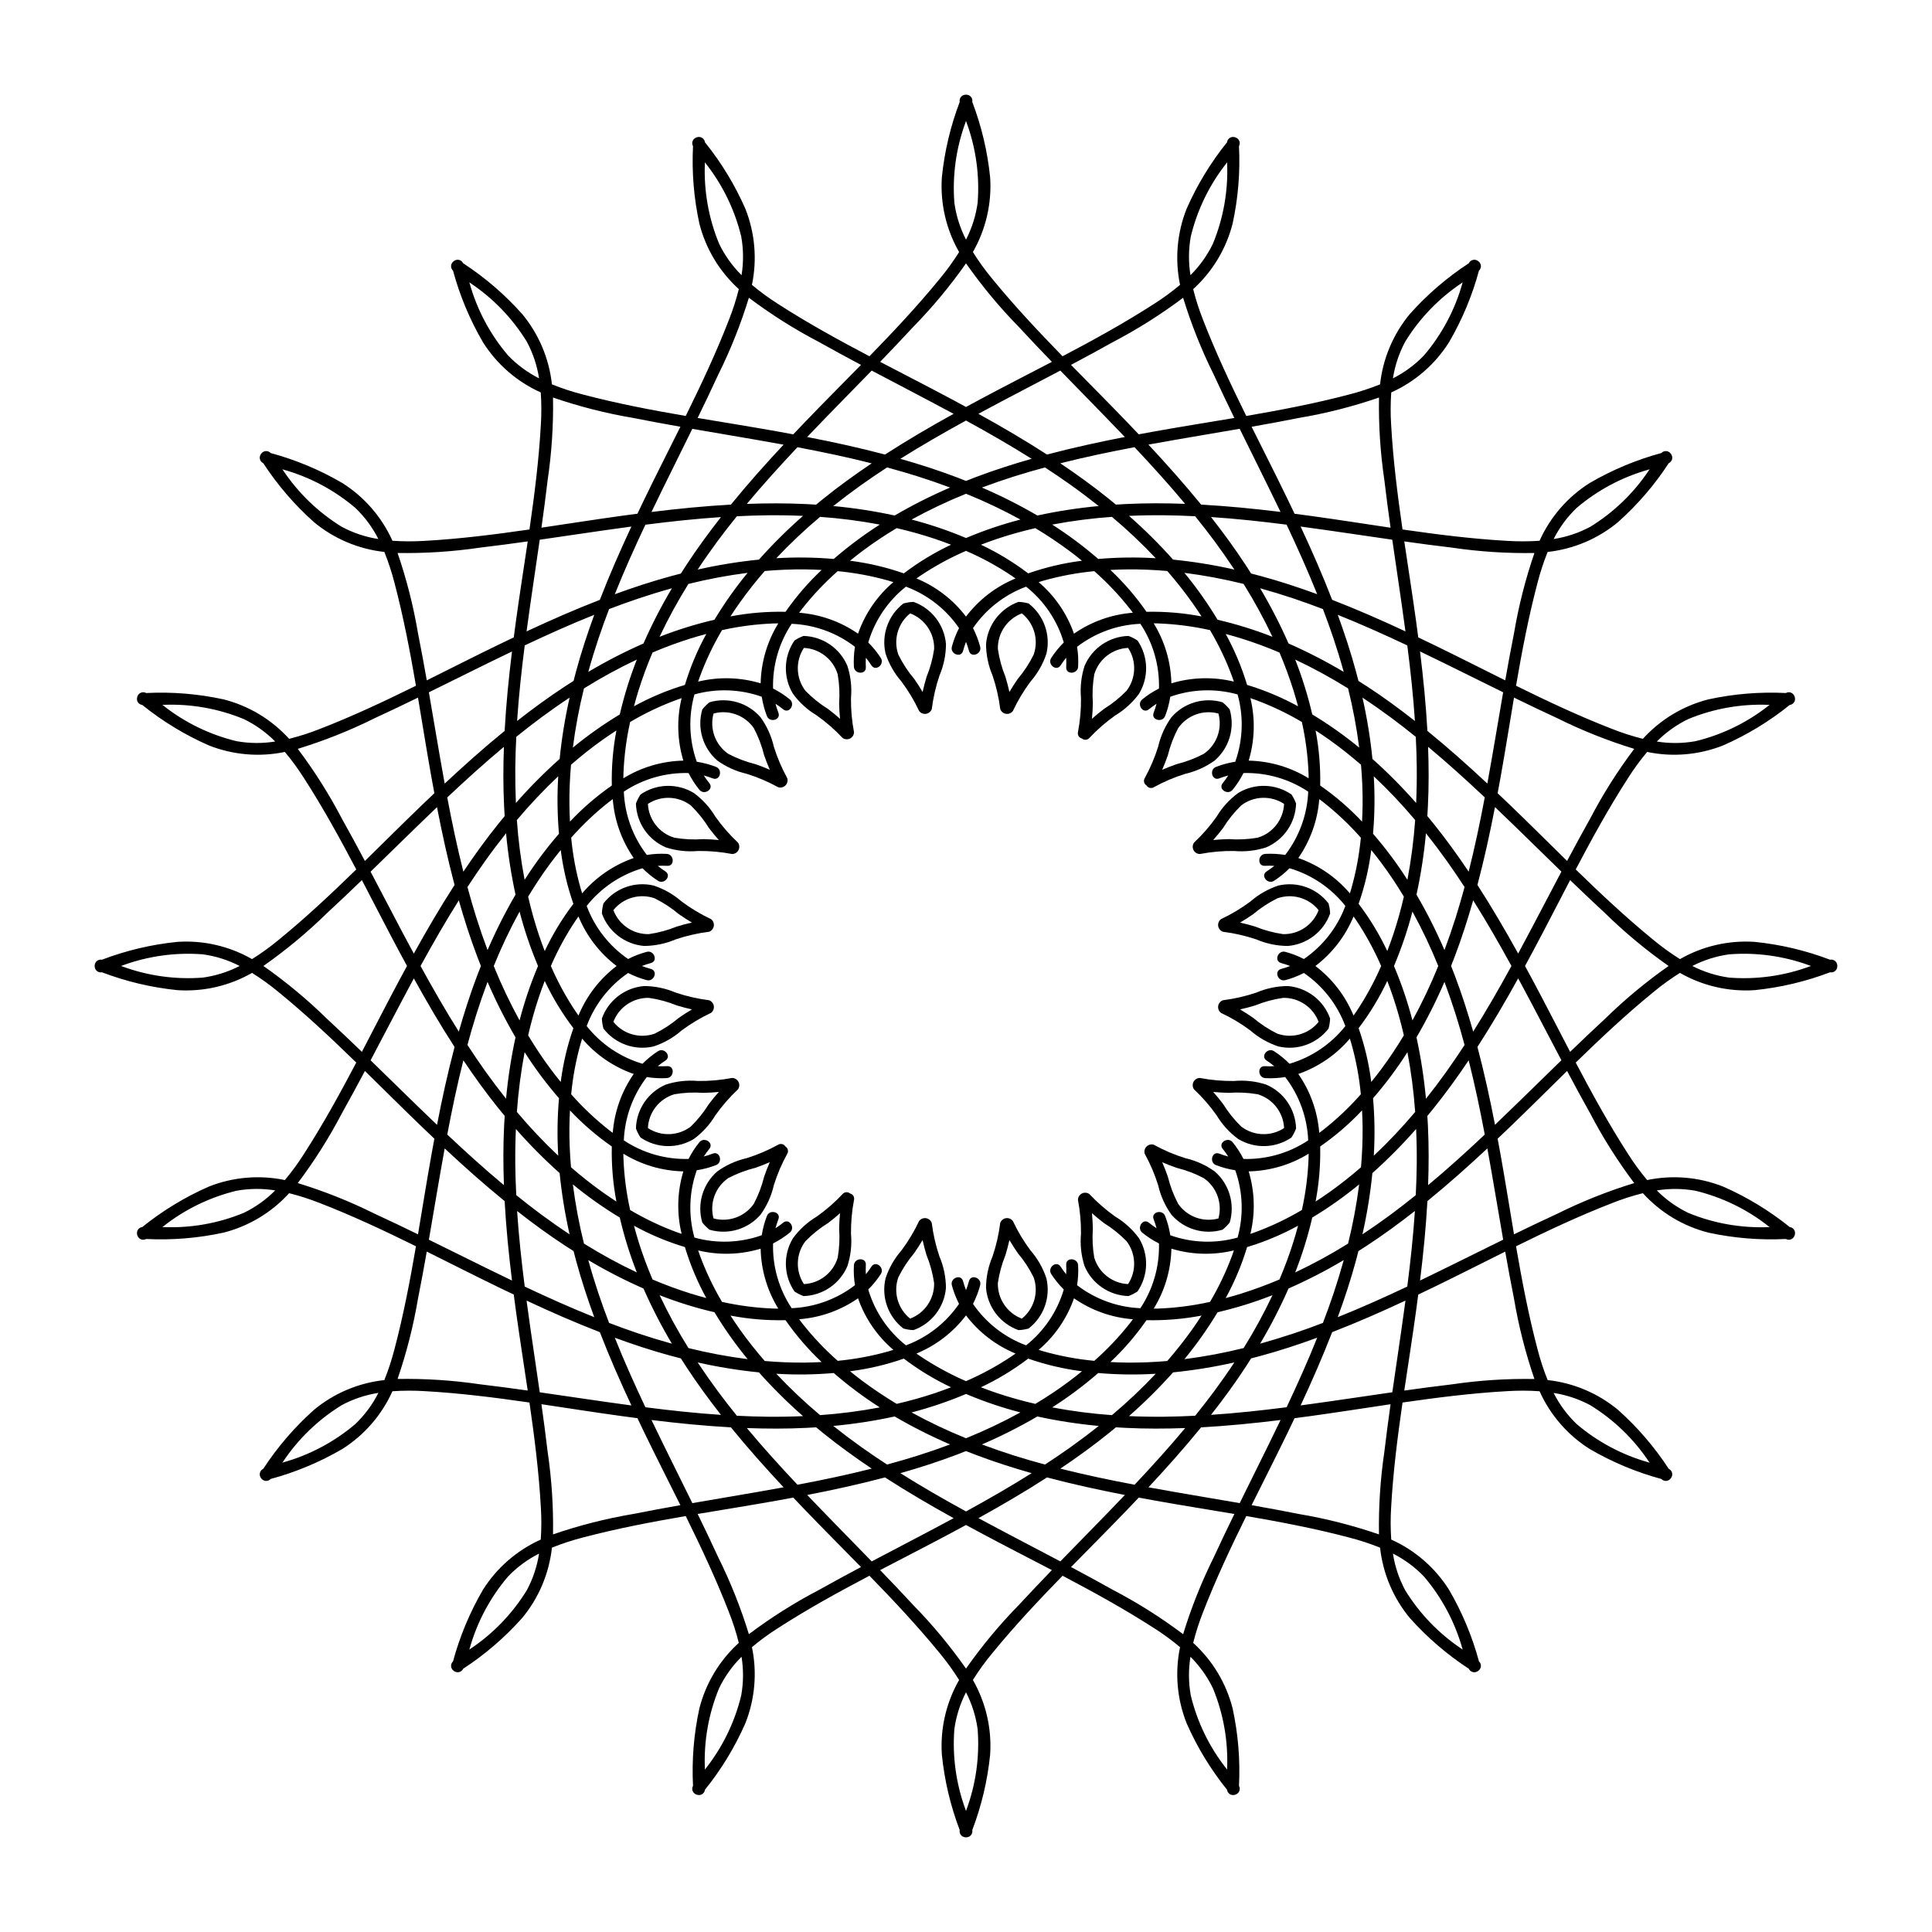 <?xml version="1.0" encoding="UTF-8"?>
<!-- Uploaded to: ICON Repo, www.svgrepo.com, Generator: ICON Repo Mixer Tools -->
<svg fill="#000000" width="800px" height="800px" version="1.1" viewBox="144 144 512 512" xmlns="http://www.w3.org/2000/svg">
 <g>
  <path d="m468.12 409.07c-0.68 0.223-1.176 0.809-1.289 1.516-0.109 0.707 0.18 1.418 0.758 1.844 2.742 1.289 5.352 2.852 7.781 4.664 2.164 1.887 4.684 3.324 7.41 4.223 4.977 1.168 10.176-0.684 13.293-4.731 0.246-0.871 0.387-1.766 0.422-2.668-1.715-4.812-6.086-8.18-11.18-8.605-2.871 0.012-5.711 0.598-8.352 1.727-2.871 0.973-5.836 1.652-8.844 2.031zm25.328 5.734c-2.609 3.254-6.984 4.508-10.922 3.133-2.309-1.137-4.473-2.551-6.438-4.211-1.129-0.785-2.281-1.527-3.465-2.223 1.34-0.293 2.664-0.641 3.981-1.043v0.004c2.383-0.973 4.879-1.652 7.426-2.019 4.168-0.09 7.945 2.457 9.418 6.359z"/>
  <path d="m352.15 447.84c-0.402-0.664-1.27-0.875-1.934-0.473-2.656 1.465-5.453 2.656-8.348 3.559-2.801 0.637-5.441 1.832-7.773 3.508-3.867 3.34-5.426 8.637-3.984 13.539 0.559 0.707 1.199 1.348 1.906 1.91 4.906 1.441 10.199-0.117 13.539-3.988 1.676-2.332 2.871-4.973 3.512-7.773 0.898-2.894 2.09-5.691 3.555-8.344 0.402-0.668 0.191-1.531-0.473-1.938zm-8.375 15.172c-2.379 3.426-6.656 4.984-10.68 3.883-1.102-4.023 0.457-8.301 3.883-10.676 2.277-1.203 4.691-2.117 7.191-2.734 1.301-0.449 2.578-0.949 3.832-1.496-0.551 1.254-1.051 2.531-1.496 3.832-0.613 2.5-1.531 4.914-2.731 7.191z"/>
  <path d="m382.91 324.63c1.812 2.43 3.375 5.039 4.664 7.781 0.426 0.578 1.137 0.867 1.844 0.758 0.707-0.113 1.293-0.609 1.52-1.289 0.375-3.008 1.055-5.973 2.027-8.844 1.129-2.641 1.715-5.481 1.73-8.352-0.43-5.09-3.793-9.465-8.609-11.18-0.902 0.035-1.797 0.176-2.668 0.422-4.047 3.117-5.898 8.32-4.731 13.293 0.898 2.727 2.336 5.246 4.223 7.41zm2.289-18.078h0.004c3.898 1.477 6.449 5.25 6.356 9.422-0.367 2.547-1.047 5.039-2.016 7.422-0.398 1.316-0.746 2.641-1.043 3.981-0.691-1.184-1.434-2.336-2.223-3.465-1.66-1.965-3.074-4.125-4.211-6.434-1.375-3.938-0.121-8.316 3.137-10.926z"/>
  <path d="m471.02 430.47c-3.031 0.039-6.059-0.23-9.035-0.801-0.719 0.004-1.371 0.406-1.695 1.047-0.324 0.637-0.27 1.402 0.148 1.984 2.211 2.074 4.211 4.367 5.961 6.84 1.473 2.465 3.426 4.609 5.742 6.305 4.371 2.648 9.887 2.496 14.105-0.391 0.5-0.75 0.914-1.559 1.227-2.402-0.145-5.109-3.266-9.664-7.977-11.645-2.734-0.875-5.617-1.195-8.477-0.938zm6.285 3.523c3.992 1.199 6.797 4.789 6.992 8.957-3.484 2.289-8.035 2.129-11.355-0.395-1.844-1.797-3.461-3.809-4.82-5.996-0.828-1.098-1.699-2.156-2.609-3.184 1.363 0.137 2.734 0.215 4.109 0.238v0.004c2.566-0.188 5.148-0.062 7.684 0.375z"/>
  <path d="m339.56 432.7c0.418-0.582 0.477-1.348 0.148-1.984-0.324-0.637-0.977-1.043-1.691-1.047-2.981 0.57-6.008 0.84-9.039 0.801-2.859-0.258-5.742 0.062-8.477 0.938-4.711 1.98-7.828 6.535-7.973 11.645 0.312 0.844 0.723 1.652 1.223 2.402 4.219 2.887 9.738 3.043 14.109 0.395 2.316-1.699 4.266-3.844 5.738-6.309 1.754-2.473 3.75-4.766 5.961-6.84zm-12.504 9.852v0.004c-3.32 2.523-7.871 2.684-11.355 0.395 0.195-4.168 3-7.758 6.992-8.957 2.539-0.438 5.117-0.562 7.684-0.375 1.375-0.027 2.746-0.105 4.109-0.238-0.91 1.023-1.781 2.082-2.609 3.184v-0.004c-1.355 2.188-2.977 4.199-4.82 5.996z"/>
  <path d="m409.07 331.88c0.223 0.68 0.809 1.176 1.516 1.289s1.418-0.18 1.844-0.758c1.289-2.742 2.852-5.352 4.664-7.781 1.887-2.164 3.324-4.68 4.223-7.406 1.168-4.977-0.68-10.176-4.731-13.297-0.867-0.246-1.766-0.387-2.664-0.422-4.816 1.715-8.184 6.09-8.609 11.18 0.012 2.871 0.598 5.711 1.727 8.352 0.973 2.871 1.652 5.836 2.031 8.844zm5.734-25.328c3.254 2.609 4.508 6.988 3.133 10.922-1.137 2.312-2.551 4.473-4.211 6.438-0.785 1.129-1.527 2.281-2.223 3.465-0.293-1.34-0.641-2.664-1.043-3.981h0.004c-0.973-2.383-1.652-4.875-2.019-7.426-0.09-4.168 2.457-7.941 6.359-9.418z"/>
  <path d="m465.9 454.44c-2.332-1.676-4.973-2.871-7.773-3.508-2.894-0.902-5.691-2.094-8.344-3.559-0.684-0.215-1.43-0.031-1.938 0.473-0.504 0.508-0.688 1.254-0.473 1.938 1.465 2.652 2.656 5.449 3.559 8.344 0.637 2.801 1.832 5.441 3.508 7.773 3.34 3.871 8.637 5.43 13.539 3.988 0.707-0.562 1.348-1.203 1.91-1.91 1.441-4.902-0.117-10.199-3.988-13.539zm-9.676 8.574-0.004 0.004c-1.199-2.277-2.113-4.691-2.731-7.191-0.449-1.301-0.949-2.578-1.496-3.832 1.254 0.551 2.531 1.051 3.832 1.496 2.5 0.613 4.914 1.531 7.191 2.731 3.426 2.379 4.984 6.656 3.883 10.68-4.023 1.102-8.301-0.457-10.68-3.883z"/>
  <path d="m332.41 412.43c0.578-0.426 0.867-1.137 0.758-1.844-0.113-0.707-0.609-1.293-1.289-1.52-3.008-0.375-5.973-1.055-8.844-2.027-2.641-1.129-5.481-1.715-8.352-1.727-5.09 0.426-9.465 3.793-11.18 8.605 0.035 0.902 0.176 1.797 0.422 2.668 3.117 4.047 8.32 5.898 13.293 4.731 2.727-0.898 5.246-2.336 7.41-4.223 2.43-1.812 5.039-3.375 7.781-4.664zm-14.938 5.508c-3.938 1.375-8.312 0.121-10.922-3.137 1.477-3.898 5.25-6.445 9.422-6.356 2.547 0.367 5.039 1.047 7.422 2.016 1.316 0.398 2.641 0.746 3.981 1.043-1.184 0.691-2.336 1.434-3.465 2.223-1.965 1.66-4.125 3.074-6.438 4.211z"/>
  <path d="m430.72 339.71c0.59 0.504 1.477 0.438 1.984-0.152 2.074-2.211 4.367-4.207 6.84-5.961 2.465-1.473 4.609-3.426 6.305-5.738 2.648-4.375 2.496-9.891-0.391-14.109-0.75-0.5-1.559-0.91-2.402-1.223-5.109 0.141-9.664 3.262-11.645 7.973-0.875 2.734-1.195 5.617-0.938 8.477 0.039 3.031-0.23 6.059-0.801 9.039-0.086 0.363-0.023 0.746 0.172 1.062s0.512 0.547 0.875 0.633zm3.277-17.016v-0.004c1.199-3.992 4.789-6.797 8.957-6.992 2.289 3.484 2.129 8.035-0.395 11.355-1.797 1.844-3.809 3.465-5.996 4.82-1.098 0.828-2.156 1.699-3.184 2.609 0.137-1.363 0.215-2.734 0.238-4.109h0.004c-0.188-2.566-0.062-5.144 0.375-7.684z"/>
  <path d="m439.54 466.4c-2.473-1.754-4.766-3.75-6.84-5.961-0.582-0.418-1.348-0.477-1.984-0.152-0.641 0.328-1.043 0.98-1.047 1.695 0.57 2.981 0.84 6.008 0.801 9.039-0.258 2.859 0.062 5.742 0.938 8.477 1.98 4.711 6.535 7.828 11.645 7.973 0.844-0.312 1.652-0.723 2.402-1.223 2.887-4.219 3.039-9.738 0.391-14.109-1.695-2.312-3.84-4.266-6.305-5.738zm-5.547 10.906c-0.438-2.535-0.562-5.117-0.375-7.684-0.027-1.375-0.105-2.746-0.238-4.109 1.023 0.91 2.082 1.781 3.184 2.609h-0.004c2.188 1.359 4.199 2.977 5.996 4.82 2.523 3.32 2.684 7.871 0.395 11.355-4.168-0.195-7.758-3-8.957-6.992z"/>
  <path d="m331.88 390.93c0.68-0.227 1.176-0.812 1.289-1.52 0.113-0.707-0.18-1.418-0.758-1.844-2.742-1.289-5.352-2.852-7.781-4.664-2.164-1.887-4.68-3.324-7.406-4.223-4.977-1.168-10.176 0.684-13.297 4.731-0.246 0.871-0.387 1.766-0.422 2.668 1.715 4.812 6.09 8.18 11.184 8.609 2.871-0.016 5.707-0.602 8.348-1.73 2.875-0.973 5.836-1.652 8.844-2.027zm-25.328-5.734c2.609-3.258 6.988-4.512 10.922-3.137 2.312 1.137 4.473 2.551 6.438 4.215 1.129 0.785 2.281 1.527 3.465 2.219-1.34 0.293-2.664 0.641-3.981 1.043-2.383 0.969-4.875 1.648-7.426 2.016-4.168 0.094-7.941-2.457-9.418-6.356z"/>
  <path d="m447.84 352.15c0.406 0.664 1.27 0.875 1.938 0.473 2.652-1.465 5.449-2.656 8.344-3.555 2.801-0.641 5.441-1.836 7.773-3.512 3.871-3.34 5.43-8.633 3.988-13.539-0.562-0.707-1.203-1.348-1.91-1.906-4.902-1.441-10.199 0.117-13.539 3.984-1.676 2.332-2.871 4.973-3.508 7.773-0.902 2.894-2.094 5.691-3.559 8.348-0.402 0.664-0.191 1.531 0.473 1.934zm8.375-15.172c2.379-3.426 6.656-4.981 10.68-3.883 1.102 4.023-0.457 8.305-3.883 10.68-2.277 1.199-4.691 2.117-7.191 2.731-1.301 0.449-2.578 0.949-3.832 1.496 0.551-1.254 1.051-2.531 1.496-3.832v0.004c0.613-2.5 1.531-4.918 2.731-7.195z"/>
  <path d="m417.09 475.37c-1.812-2.43-3.375-5.035-4.664-7.781-0.426-0.578-1.137-0.867-1.844-0.758-0.707 0.113-1.293 0.609-1.516 1.289-0.379 3.008-1.059 5.973-2.031 8.844-1.129 2.641-1.715 5.481-1.727 8.352 0.426 5.094 3.793 9.465 8.605 11.18 0.902-0.035 1.797-0.176 2.668-0.422 4.047-3.117 5.898-8.316 4.731-13.293-0.898-2.727-2.336-5.246-4.223-7.41zm-2.289 18.078c-3.902-1.473-6.449-5.25-6.359-9.418 0.367-2.547 1.047-5.043 2.019-7.426 0.398-1.316 0.746-2.641 1.043-3.981 0.691 1.184 1.434 2.336 2.223 3.465h-0.004c1.66 1.965 3.074 4.129 4.211 6.438 1.375 3.938 0.121 8.312-3.133 10.922z"/>
  <path d="m328.98 369.52c3.031-0.035 6.059 0.23 9.039 0.801 0.715-0.004 1.367-0.406 1.691-1.043 0.328-0.641 0.27-1.406-0.148-1.988-2.211-2.074-4.207-4.363-5.961-6.84-1.473-2.465-3.426-4.609-5.742-6.305-4.371-2.648-9.887-2.496-14.105 0.391-0.5 0.75-0.91 1.559-1.227 2.406 0.145 5.109 3.266 9.66 7.977 11.641 2.734 0.875 5.617 1.195 8.477 0.938zm-6.285-3.523c-3.992-1.199-6.797-4.789-6.992-8.953 3.484-2.289 8.035-2.133 11.355 0.395 1.844 1.793 3.465 3.805 4.82 5.992 0.828 1.098 1.699 2.156 2.609 3.184-1.363-0.137-2.734-0.215-4.109-0.238-2.566 0.188-5.144 0.059-7.684-0.379z"/>
  <path d="m460.44 367.29c-0.418 0.582-0.473 1.348-0.148 1.984 0.324 0.641 0.977 1.043 1.695 1.047 2.977-0.57 6.004-0.84 9.035-0.801 2.859 0.258 5.742-0.062 8.477-0.938 4.711-1.98 7.832-6.531 7.977-11.641-0.316-0.848-0.727-1.656-1.227-2.406-4.219-2.887-9.734-3.039-14.109-0.391-2.312 1.695-4.266 3.84-5.738 6.305-1.75 2.477-3.75 4.766-5.961 6.84zm12.504-9.852v-0.004c3.32-2.523 7.871-2.684 11.355-0.391-0.195 4.164-3 7.754-6.992 8.953-2.535 0.438-5.117 0.566-7.684 0.379-1.375 0.027-2.746 0.105-4.109 0.238 0.91-1.023 1.781-2.082 2.609-3.184 1.355-2.188 2.977-4.199 4.82-5.992z"/>
  <path d="m390.93 468.12c-0.227-0.68-0.812-1.176-1.52-1.289-0.707-0.109-1.418 0.18-1.844 0.758-1.289 2.742-2.852 5.352-4.664 7.781-1.887 2.164-3.324 4.684-4.223 7.41-1.168 4.977 0.684 10.176 4.731 13.293 0.871 0.246 1.766 0.387 2.668 0.422 4.816-1.715 8.18-6.086 8.609-11.18-0.016-2.871-0.602-5.711-1.73-8.352-0.973-2.871-1.652-5.836-2.027-8.844zm-5.734 25.328c-3.258-2.609-4.512-6.984-3.137-10.922 1.137-2.309 2.551-4.473 4.211-6.438 0.785-1.129 1.527-2.281 2.223-3.465 0.293 1.34 0.641 2.664 1.043 3.981 0.969 2.383 1.648 4.879 2.016 7.426 0.09 4.168-2.457 7.945-6.356 9.418z"/>
  <path d="m350.22 352.62c0.68 0.215 1.426 0.035 1.934-0.473 0.508-0.508 0.688-1.254 0.473-1.934-1.465-2.656-2.656-5.453-3.555-8.348-0.641-2.797-1.836-5.441-3.512-7.769-3.34-3.871-8.633-5.43-13.539-3.988-0.707 0.559-1.348 1.199-1.906 1.91-1.441 4.902 0.117 10.195 3.984 13.535 2.332 1.68 4.973 2.871 7.773 3.512 2.894 0.898 5.691 2.09 8.348 3.555zm-17.121-19.527c4.023-1.102 8.301 0.457 10.68 3.883 1.199 2.277 2.117 4.691 2.731 7.191 0.449 1.301 0.949 2.578 1.496 3.832-1.254-0.551-2.531-1.051-3.832-1.496-2.5-0.617-4.914-1.531-7.191-2.734-3.426-2.375-4.984-6.652-3.883-10.676z"/>
  <path d="m535.56 586.92 0.168-0.105 0.152-0.125 0.035-0.031v-0.004c0.34-0.297 0.535-0.727 0.543-1.176 0.004-0.453-0.18-0.887-0.516-1.191-1.797-6.66-4.469-13.047-7.945-19.004-3.688-5.836-9.012-10.453-15.305-13.285-0.195-2.859-0.207-5.731-0.023-8.594 0.516-9.273 1.684-18.508 3.016-27.719 9.211-1.332 18.445-2.5 27.719-3.016 2.859-0.18 5.734-0.172 8.594 0.023 2.832 6.297 7.449 11.617 13.285 15.305 5.953 3.477 12.344 6.148 19 7.949 0.309 0.332 0.742 0.52 1.191 0.512 0.453-0.004 0.883-0.203 1.18-0.543l0.031-0.035 0.125-0.152 0.105-0.168 0.023-0.043c0.234-0.387 0.289-0.855 0.152-1.289-0.133-0.43-0.445-0.785-0.855-0.973-3.766-5.777-8.281-11.027-13.43-15.617-5.309-4.41-11.801-7.16-18.66-7.906-1.074-2.66-1.969-5.387-2.68-8.164-2.375-8.98-4.117-18.121-5.699-27.293 8.348-4.113 16.77-8.074 25.43-11.434v-0.004c2.668-1.055 5.402-1.934 8.184-2.633 4.637 5.113 10.676 8.75 17.363 10.453 6.738 1.465 13.641 2.031 20.527 1.684 0.395 0.223 0.863 0.266 1.293 0.121 0.426-0.145 0.773-0.465 0.953-0.879l0.02-0.043 0.074-0.184 0.051-0.191 0.008-0.047c0.098-0.441 0.008-0.906-0.254-1.273-0.262-0.371-0.668-0.609-1.117-0.664-5.367-4.328-11.285-7.926-17.598-10.703-6.414-2.551-13.434-3.16-20.191-1.75-1.84-2.199-3.535-4.516-5.07-6.938-5.035-7.809-9.516-15.961-13.855-24.199 6.668-6.492 13.453-12.863 20.652-18.73 2.211-1.828 4.539-3.512 6.969-5.035 5.992 3.43 12.855 5.019 19.746 4.578 6.859-0.691 13.598-2.285 20.043-4.742 0.441 0.09 0.902-0.016 1.266-0.285 0.363-0.27 0.594-0.684 0.633-1.133l0.004-0.047 0.016-0.195-0.012-0.199-0.004-0.047c-0.043-0.449-0.273-0.863-0.637-1.133-0.363-0.27-0.82-0.375-1.266-0.285-6.441-2.457-13.184-4.051-20.043-4.738-6.887-0.445-13.754 1.145-19.742 4.574-2.434-1.523-4.762-3.203-6.973-5.035-7.199-5.871-13.984-12.238-20.652-18.73 4.336-8.234 8.82-16.391 13.855-24.199 1.535-2.422 3.231-4.738 5.074-6.938 6.754 1.41 13.777 0.801 20.188-1.75 6.312-2.777 12.23-6.375 17.598-10.703 0.449-0.055 0.855-0.293 1.117-0.664 0.262-0.367 0.355-0.832 0.254-1.273l-0.008-0.043-0.051-0.191-0.074-0.188-0.02-0.043c-0.176-0.414-0.523-0.734-0.953-0.879-0.426-0.145-0.898-0.102-1.293 0.121-6.887-0.348-13.789 0.219-20.527 1.684-6.688 1.707-12.727 5.34-17.363 10.453-2.781-0.699-5.516-1.578-8.184-2.633-8.66-3.359-17.082-7.32-25.43-11.434 1.578-9.172 3.324-18.312 5.699-27.293 0.711-2.781 1.609-5.508 2.68-8.168 6.859-0.746 13.352-3.496 18.66-7.906 5.148-4.59 9.664-9.84 13.43-15.617 0.41-0.188 0.723-0.543 0.859-0.973 0.133-0.434 0.078-0.902-0.152-1.289l-0.023-0.043-0.105-0.168-0.125-0.152-0.031-0.035h-0.004c-0.297-0.34-0.727-0.539-1.18-0.543-0.449-0.004-0.883 0.18-1.191 0.512-6.656 1.801-13.047 4.473-19 7.949-5.836 3.688-10.453 9.008-13.285 15.305-2.859 0.195-5.734 0.203-8.594 0.023-9.273-0.516-18.508-1.684-27.719-3.016-1.332-9.211-2.5-18.445-3.016-27.719-0.184-2.863-0.172-5.734 0.023-8.594 6.293-2.832 11.617-7.449 15.305-13.285 3.477-5.957 6.148-12.344 7.945-19 0.336-0.309 0.52-0.742 0.516-1.195-0.008-0.449-0.203-0.879-0.543-1.176l-0.035-0.031-0.152-0.125-0.168-0.105-0.043-0.023v-0.004c-0.387-0.23-0.855-0.285-1.289-0.148-0.43 0.133-0.785 0.445-0.973 0.855-5.777 3.766-11.027 8.281-15.617 13.43-4.41 5.309-7.16 11.801-7.906 18.66-2.66 1.074-5.387 1.969-8.168 2.68-8.98 2.375-18.121 4.117-27.293 5.699-4.113-8.348-8.074-16.77-11.434-25.43-1.055-2.668-1.934-5.402-2.633-8.184 5.113-4.637 8.746-10.676 10.453-17.363 1.465-6.738 2.031-13.641 1.684-20.527 0.223-0.395 0.266-0.863 0.121-1.293-0.145-0.43-0.465-0.773-0.883-0.953l-0.043-0.02-0.184-0.074-0.188-0.051-0.047-0.008c-0.441-0.102-0.906-0.008-1.273 0.254-0.371 0.262-0.609 0.668-0.664 1.117-4.328 5.367-7.926 11.285-10.703 17.598-2.551 6.41-3.16 13.434-1.75 20.188-2.199 1.844-4.516 3.539-6.938 5.074-7.809 5.035-15.961 9.516-24.199 13.855-6.492-6.668-12.863-13.453-18.73-20.652-1.828-2.211-3.512-4.539-5.031-6.973 3.426-5.988 5.019-12.855 4.574-19.742-0.691-6.859-2.285-13.602-4.742-20.043 0.09-0.445-0.016-0.902-0.285-1.266s-0.684-0.594-1.133-0.637l-0.047-0.004-0.195-0.012-0.199 0.012-0.047 0.004v0.004c-0.449 0.039-0.863 0.27-1.133 0.633-0.27 0.363-0.375 0.824-0.285 1.266-2.457 6.441-4.051 13.184-4.738 20.043-0.445 6.891 1.145 13.754 4.574 19.746-1.523 2.43-3.203 4.758-5.035 6.969-5.871 7.199-12.238 13.984-18.73 20.652-8.234-4.336-16.391-8.82-24.199-13.855-2.422-1.535-4.738-3.231-6.938-5.07 1.41-6.758 0.801-13.777-1.75-20.191-2.777-6.312-6.375-12.23-10.703-17.598-0.055-0.449-0.293-0.855-0.664-1.117-0.367-0.258-0.832-0.352-1.273-0.254l-0.043 0.008-0.191 0.051-0.188 0.074-0.043 0.02c-0.414 0.18-0.734 0.523-0.879 0.953-0.145 0.43-0.102 0.898 0.121 1.293-0.348 6.887 0.219 13.789 1.684 20.527 1.703 6.688 5.34 12.727 10.453 17.363-0.699 2.781-1.578 5.516-2.633 8.184-3.359 8.66-7.32 17.082-11.434 25.43-9.172-1.578-18.312-3.324-27.293-5.699-2.781-0.711-5.508-1.605-8.168-2.68-0.746-6.859-3.496-13.352-7.906-18.66-4.59-5.144-9.84-9.66-15.617-13.43-0.188-0.41-0.543-0.723-0.973-0.855-0.434-0.137-0.902-0.082-1.289 0.152l-0.043 0.023-0.168 0.105-0.152 0.125-0.035 0.031c-0.34 0.297-0.539 0.727-0.543 1.18-0.004 0.449 0.18 0.883 0.512 1.191 1.801 6.656 4.473 13.047 7.949 19 3.688 5.836 9.008 10.453 15.305 13.285 0.195 2.859 0.203 5.734 0.023 8.594-0.516 9.273-1.684 18.508-3.016 27.719-9.211 1.332-18.445 2.5-27.719 3.016-2.863 0.184-5.734 0.172-8.594-0.023-2.832-6.293-7.449-11.617-13.285-15.305-5.953-3.477-12.344-6.148-19-7.945-0.305-0.332-0.738-0.52-1.191-0.516-0.453 0.008-0.879 0.203-1.18 0.543l-0.031 0.035-0.125 0.152-0.105 0.168-0.023 0.043c-0.234 0.387-0.289 0.855-0.152 1.289 0.133 0.43 0.445 0.785 0.855 0.973 3.766 5.777 8.281 11.027 13.43 15.621 5.309 4.406 11.801 7.156 18.66 7.902 1.074 2.66 1.969 5.391 2.68 8.168 2.375 8.98 4.117 18.121 5.699 27.293-8.348 4.113-16.77 8.074-25.43 11.434-2.668 1.059-5.402 1.938-8.184 2.633-4.637-5.113-10.676-8.75-17.363-10.453-6.738-1.465-13.641-2.031-20.527-1.684-0.395-0.223-0.863-0.266-1.293-0.121-0.43 0.145-0.777 0.465-0.953 0.879l-0.02 0.043-0.074 0.184-0.051 0.195-0.008 0.047c-0.102 0.441-0.008 0.902 0.254 1.273 0.262 0.367 0.668 0.609 1.117 0.66 5.367 4.328 11.285 7.93 17.598 10.703 6.41 2.551 13.434 3.16 20.188 1.75 1.844 2.199 3.539 4.519 5.074 6.941 5.035 7.809 9.516 15.961 13.855 24.199-6.668 6.492-13.453 12.863-20.652 18.73-2.211 1.828-4.539 3.508-6.973 5.031-5.988-3.43-12.855-5.019-19.742-4.574-6.859 0.688-13.602 2.281-20.043 4.738-0.445-0.086-0.902 0.016-1.266 0.285-0.363 0.273-0.594 0.684-0.637 1.133l-0.004 0.047-0.012 0.199 0.012 0.199 0.004 0.047 0.004-0.004c0.039 0.449 0.27 0.863 0.633 1.133s0.824 0.375 1.266 0.285c6.441 2.457 13.184 4.051 20.043 4.742 6.891 0.445 13.754-1.148 19.746-4.574 2.43 1.52 4.758 3.203 6.969 5.031 7.199 5.871 13.984 12.238 20.652 18.73-4.336 8.234-8.82 16.391-13.855 24.199-1.535 2.422-3.231 4.738-5.07 6.938-6.758-1.41-13.777-0.801-20.191 1.75-6.312 2.777-12.23 6.375-17.598 10.703-0.449 0.055-0.855 0.293-1.117 0.664-0.262 0.367-0.352 0.832-0.254 1.273l0.008 0.047 0.051 0.191 0.074 0.184 0.02 0.043c0.18 0.414 0.523 0.734 0.953 0.879 0.43 0.145 0.898 0.102 1.293-0.117 6.887 0.344 13.789-0.223 20.527-1.688 6.688-1.703 12.727-5.34 17.363-10.449 2.781 0.695 5.516 1.574 8.184 2.633 8.66 3.359 17.082 7.32 25.43 11.434-1.578 9.172-3.324 18.312-5.699 27.293-0.711 2.777-1.605 5.504-2.68 8.168-6.859 0.746-13.352 3.492-18.66 7.902-5.148 4.59-9.664 9.844-13.43 15.617-0.41 0.188-0.723 0.543-0.855 0.977-0.137 0.43-0.082 0.898 0.148 1.289l0.023 0.043 0.105 0.168 0.125 0.152 0.031 0.035 0.004-0.004c0.297 0.34 0.727 0.539 1.176 0.543 0.453 0.008 0.887-0.18 1.195-0.512 6.656-1.801 13.047-4.473 19-7.945 5.836-3.688 10.453-9.012 13.285-15.309 2.859-0.195 5.734-0.203 8.594-0.023 9.273 0.516 18.508 1.684 27.719 3.016 1.332 9.211 2.5 18.445 3.016 27.719 0.184 2.863 0.172 5.734-0.023 8.598-6.297 2.828-11.617 7.449-15.305 13.281-3.477 5.957-6.148 12.348-7.945 19.004-0.336 0.305-0.52 0.738-0.516 1.191 0.004 0.453 0.203 0.879 0.543 1.18l0.035 0.031 0.152 0.125 0.168 0.105 0.043 0.023c0.387 0.23 0.855 0.285 1.289 0.152 0.43-0.137 0.785-0.445 0.973-0.859 5.777-3.766 11.027-8.281 15.617-13.426 4.41-5.312 7.16-11.801 7.906-18.664 2.66-1.07 5.387-1.965 8.168-2.68 8.98-2.375 18.121-4.117 27.293-5.699 4.113 8.348 8.074 16.77 11.434 25.43v0.004c1.055 2.664 1.934 5.398 2.633 8.18-5.113 4.637-8.746 10.676-10.453 17.363-1.465 6.738-2.031 13.641-1.684 20.531-0.223 0.395-0.266 0.863-0.121 1.289 0.145 0.43 0.465 0.777 0.883 0.957l0.043 0.02 0.184 0.074 0.191 0.047 0.047 0.008c0.441 0.102 0.902 0.008 1.27-0.254 0.371-0.262 0.613-0.664 0.664-1.113 4.328-5.371 7.93-11.285 10.703-17.598 2.551-6.414 3.16-13.438 1.75-20.191 2.199-1.844 4.519-3.535 6.941-5.074 7.809-5.035 15.961-9.516 24.199-13.855 6.492 6.668 12.863 13.453 18.73 20.652v0.004c1.828 2.207 3.508 4.535 5.031 6.969-3.43 5.988-5.019 12.855-4.574 19.742 0.688 6.863 2.281 13.602 4.738 20.043-0.086 0.445 0.016 0.906 0.285 1.266 0.273 0.363 0.684 0.594 1.133 0.637l0.047 0.004 0.199 0.012 0.199-0.012 0.047-0.004h-0.004c0.449-0.043 0.863-0.273 1.133-0.637 0.27-0.363 0.375-0.82 0.285-1.266 2.457-6.441 4.051-13.184 4.742-20.043 0.445-6.887-1.148-13.754-4.574-19.742 1.52-2.434 3.203-4.762 5.031-6.969 5.871-7.199 12.238-13.984 18.73-20.652 8.234 4.336 16.391 8.82 24.199 13.855v-0.004c2.422 1.535 4.738 3.231 6.938 5.074-1.41 6.754-0.801 13.777 1.75 20.188 2.777 6.312 6.375 12.23 10.703 17.598 0.055 0.449 0.297 0.855 0.664 1.117 0.367 0.262 0.832 0.355 1.273 0.254l0.047-0.008 0.191-0.051 0.184-0.074 0.043-0.02c0.414-0.176 0.734-0.523 0.879-0.953 0.145-0.426 0.102-0.898-0.117-1.293 0.344-6.887-0.223-13.789-1.688-20.527-1.703-6.688-5.34-12.727-10.449-17.363 0.695-2.781 1.574-5.516 2.629-8.184 3.359-8.66 7.32-17.082 11.434-25.43 9.172 1.578 18.312 3.324 27.293 5.699h0.004c2.777 0.711 5.504 1.609 8.168 2.68 0.746 6.863 3.492 13.352 7.902 18.664 4.59 5.144 9.844 9.66 15.617 13.426 0.188 0.414 0.543 0.723 0.977 0.859 0.43 0.133 0.898 0.078 1.289-0.152zm45.406-55.578 0.207 0.289-0.34-0.109v0.004c-6.996-1.973-13.484-5.434-19.016-10.148-2.481-2.379-4.539-5.164-6.09-8.234 3.398 0.523 6.684 1.621 9.715 3.246 6.191 3.809 11.488 8.91 15.523 14.953zm-35.738-43.148h0.004c1.219 7.219 3.027 14.328 5.406 21.254-7.32-0.125-14.641 0.352-21.883 1.422-4.211 0.492-8.41 1.055-12.609 1.645 1.047-7.047 2.156-14.082 3.125-21.117 0.199-1.438 0.387-2.883 0.574-4.324 1.312-0.625 2.625-1.25 3.934-1.883 6.391-3.098 12.738-6.328 19.117-9.5 0.738 4.18 1.504 8.348 2.336 12.504zm-259.7 14.457c-0.684-4.652-1.359-9.312-1.984-13.977 6.387 2.984 12.852 5.82 19.422 8.363 2.543 6.57 5.379 13.031 8.363 19.422-4.668-0.629-9.324-1.301-13.977-1.984-3.438-0.504-6.879-1.008-10.316-1.504-0.492-3.441-0.996-6.883-1.504-10.32zm-23.684-54.305c5.152 4.812 10.422 9.504 15.887 13.957 0.391 7.035 1.09 14.059 1.953 21.055-4.246-2.039-8.469-4.121-12.68-6.207-3.113-1.543-6.231-3.082-9.348-4.617 0.594-3.426 1.18-6.852 1.758-10.277 0.785-4.641 1.586-9.277 2.43-13.91zm-2.43-110.6c-0.582-3.426-1.168-6.852-1.758-10.277 3.121-1.531 6.234-3.074 9.348-4.617 4.215-2.09 8.438-4.168 12.68-6.207-0.863 6.996-1.562 14.02-1.953 21.055-5.465 4.449-10.73 9.145-15.887 13.957-0.844-4.633-1.645-9.273-2.43-13.91zm27.621-50.715c3.441-0.492 6.879-0.996 10.316-1.504 4.652-0.684 9.312-1.359 13.977-1.984-2.984 6.387-5.82 12.852-8.363 19.422-6.57 2.543-13.031 5.379-19.422 8.363 0.629-4.668 1.301-9.324 1.984-13.977 0.508-3.441 1.012-6.879 1.508-10.32zm227.44 10.316c0.684 4.652 1.359 9.312 1.984 13.977-6.387-2.984-12.852-5.82-19.422-8.363-2.543-6.57-5.379-13.031-8.363-19.422 4.668 0.629 9.324 1.301 13.977 1.984 3.438 0.504 6.879 1.008 10.316 1.504 0.5 3.445 1 6.883 1.508 10.32zm23.688 54.305c-5.152-4.812-10.422-9.504-15.887-13.957-0.391-7.035-1.09-14.059-1.953-21.055 4.246 2.039 8.469 4.121 12.68 6.207 3.113 1.543 6.231 3.082 9.348 4.617-0.594 3.426-1.18 6.852-1.758 10.277-0.785 4.641-1.586 9.281-2.43 13.91zm2.434 110.6c0.582 3.426 1.168 6.852 1.758 10.277-3.117 1.531-6.234 3.074-9.348 4.617-4.215 2.086-8.438 4.168-12.68 6.207 0.863-7 1.562-14.02 1.953-21.055 5.465-4.449 10.73-9.145 15.887-13.957 0.84 4.637 1.641 9.273 2.426 13.91zm-260.04-114.68c0.023-2.773 0.125-5.539 0.262-8.305 2.16-1.734 4.336-3.445 6.566-5.094 2.473-1.828 4.992-3.594 7.562-5.293h0.004c-1.211 5.356-2.094 10.777-2.641 16.242-4.098 3.652-7.965 7.555-11.59 11.68-0.133-3.074-0.188-6.152-0.164-9.23zm238.9 0c0.027 3.074-0.027 6.152-0.164 9.23h0.004c-3.621-4.125-7.492-8.027-11.586-11.68-0.551-5.465-1.434-10.887-2.641-16.242 2.57 1.699 5.09 3.465 7.562 5.293 2.231 1.648 4.41 3.359 6.566 5.094 0.137 2.766 0.238 5.531 0.262 8.305zm-61.57 156.62c3.227-3.926 6.164-8.082 8.789-12.434 4.953-1.152 9.812-2.66 14.543-4.519-2.273 4.816-4.828 9.492-7.644 14.012-5.168 1.285-10.406 2.266-15.688 2.941zm-131.44-2.941h-0.004c-2.816-4.519-5.371-9.195-7.644-14.012 4.731 1.859 9.59 3.367 14.543 4.519 2.621 4.352 5.562 8.508 8.789 12.434-5.281-0.676-10.52-1.656-15.684-2.941zm-27.688-27.688h-0.004c-1.285-5.168-2.266-10.406-2.941-15.688 3.926 3.227 8.082 6.164 12.434 8.789 1.148 4.953 2.66 9.812 4.519 14.543-4.816-2.273-9.492-4.828-14.012-7.644zm-17.777-34.891h-0.004c0.375-5.312 1.059-10.598 2.051-15.828 2.734 4.285 5.777 8.363 9.109 12.203-0.438 5.062-0.504 10.152-0.199 15.227-3.875-3.652-7.535-7.523-10.957-11.602zm31.785-119.88c-1.859 4.731-3.367 9.59-4.519 14.543-4.352 2.625-8.508 5.562-12.434 8.789 0.676-5.281 1.66-10.52 2.941-15.684 4.519-2.82 9.195-5.375 14.012-7.648zm188.49 7.644v0.004c1.285 5.164 2.266 10.402 2.941 15.684-3.926-3.227-8.082-6.164-12.434-8.789-1.152-4.953-2.66-9.812-4.519-14.543 4.816 2.273 9.492 4.828 14.012 7.648zm6.816 123.84h-0.004c0.309-5.074 0.242-10.164-0.195-15.227 3.328-3.84 6.375-7.918 9.109-12.203 0.988 5.231 1.676 10.516 2.051 15.828-3.426 4.078-7.086 7.953-10.965 11.602zm-57.102 40.508-1.223 0.02c2.945-4.785 4.562-10.27 4.684-15.891 5.379 1.625 11.098 1.781 16.559 0.457l-0.398 1.156h0.004c-1.59 4.332-3.574 8.512-5.922 12.484-4.504 1.004-9.094 1.598-13.703 1.773zm3.168-19.43h-0.004c-0.266-1.742-0.723-3.449-1.359-5.094-0.727-1.883-3.789-1.059-3.055 0.84h0.004c0.301 0.785 0.559 1.582 0.77 2.394-0.707-0.453-1.387-0.945-2.039-1.473-1.582-1.285-3.309 1.371-1.742 2.644 1.367 1.109 2.852 2.074 4.426 2.867 0.168 6.09-1.555 12.082-4.926 17.156-6.086-0.254-11.945-2.387-16.777-6.098 0.285-1.742 0.379-3.508 0.281-5.269-0.109-2.016-3.273-2.18-3.164-0.145h0.004c0.043 0.84 0.039 1.68-0.008 2.519-0.531-0.652-1.027-1.328-1.484-2.035-1.105-1.711-3.57 0.277-2.477 1.977 0.957 1.48 2.074 2.856 3.324 4.098-1.723 5.844-5.211 11.008-9.984 14.793-5.711-2.121-10.625-5.961-14.07-10.984 0.805-1.566 1.441-3.219 1.895-4.922 0.52-1.953-2.441-3.082-2.965-1.113-0.219 0.809-0.48 1.609-0.781 2.391-0.305-0.781-0.566-1.582-0.785-2.391-0.523-1.969-3.484-0.84-2.965 1.113 0.453 1.703 1.09 3.352 1.895 4.922-3.441 5.023-8.359 8.859-14.066 10.984-4.777-3.785-8.266-8.953-9.988-14.797 1.25-1.242 2.367-2.613 3.324-4.094 1.098-1.695-1.367-3.688-2.477-1.977-0.457 0.703-0.953 1.383-1.484 2.031-0.047-0.836-0.047-1.676-0.004-2.516 0.109-2.035-3.055-1.875-3.164 0.145-0.098 1.762-0.004 3.527 0.281 5.266-4.828 3.715-10.688 5.844-16.777 6.098-3.371-5.07-5.094-11.062-4.926-17.152 1.574-0.797 3.059-1.758 4.43-2.871 1.566-1.273-0.16-3.93-1.742-2.644l-0.004 0.004c-0.652 0.527-1.332 1.02-2.039 1.473 0.215-0.812 0.473-1.613 0.773-2.394 0.734-1.902-2.324-2.727-3.055-0.84v-0.004c-0.637 1.645-1.09 3.356-1.359 5.098-5.742 2.039-11.973 2.254-17.84 0.617-1.637-5.867-1.422-12.098 0.617-17.84 1.742-0.27 3.453-0.723 5.098-1.359 1.883-0.727 1.059-3.789-0.84-3.055h-0.004c-0.781 0.301-1.582 0.559-2.394 0.773 0.453-0.707 0.945-1.387 1.473-2.039 1.285-1.582-1.367-3.309-2.644-1.742l0.004-0.004c-1.113 1.371-2.074 2.856-2.871 4.43-6.09 0.164-12.082-1.555-17.152-4.926 0.25-6.09 2.383-11.949 6.098-16.777 1.738 0.285 3.504 0.379 5.266 0.281 2.016-0.109 2.18-3.273 0.145-3.164-0.84 0.043-1.68 0.043-2.516-0.004 0.648-0.531 1.328-1.027 2.031-1.484 1.711-1.105-0.277-3.57-1.977-2.477-1.48 0.957-2.856 2.074-4.094 3.324-5.844-1.723-11.012-5.211-14.797-9.988 2.125-5.711 5.961-10.625 10.984-14.066 1.57 0.805 3.219 1.441 4.922 1.895 1.953 0.52 3.082-2.441 1.113-2.965-0.809-0.219-1.605-0.48-2.391-0.781 0.785-0.305 1.582-0.566 2.391-0.785 1.969-0.523 0.84-3.484-1.113-2.965h0.004c-1.707 0.453-3.356 1.09-4.926 1.895-5.023-3.441-8.859-8.359-10.98-14.066 3.781-4.777 8.949-8.266 14.793-9.988 1.242 1.25 2.613 2.367 4.094 3.324 1.695 1.098 3.688-1.367 1.977-2.477-0.703-0.457-1.383-0.953-2.031-1.484 0.836-0.047 1.676-0.047 2.516-0.004 2.035 0.109 1.875-3.055-0.145-3.164-1.758-0.098-3.523-0.004-5.266 0.281-3.715-4.828-5.844-10.688-6.098-16.777 5.074-3.371 11.066-5.09 17.156-4.926 0.793 1.574 1.754 3.059 2.867 4.43 1.273 1.566 3.93-0.164 2.644-1.742v-0.004c-0.527-0.652-1.02-1.332-1.477-2.039 0.812 0.215 1.613 0.473 2.394 0.773 1.902 0.734 2.727-2.324 0.84-3.055h0.004c-1.645-0.637-3.356-1.09-5.098-1.359-2.039-5.742-2.254-11.973-0.613-17.84 5.867-1.637 12.098-1.422 17.836 0.617 0.27 1.742 0.727 3.453 1.359 5.098 0.727 1.883 3.789 1.059 3.055-0.84v-0.004c-0.301-0.781-0.559-1.582-0.773-2.394 0.707 0.453 1.387 0.945 2.039 1.473 1.582 1.285 3.309-1.367 1.742-2.644l0.004 0.004c-1.367-1.113-2.852-2.074-4.43-2.871-0.164-6.09 1.555-12.082 4.93-17.152 6.086 0.25 11.945 2.383 16.773 6.098-0.281 1.738-0.375 3.504-0.281 5.266 0.109 2.016 3.273 2.18 3.164 0.145-0.043-0.84-0.043-1.68 0.008-2.516 0.527 0.648 1.023 1.328 1.48 2.031 1.105 1.711 3.57-0.277 2.477-1.977-0.957-1.48-2.07-2.856-3.324-4.094 1.723-5.844 5.211-11.012 9.988-14.797 5.711 2.125 10.625 5.961 14.07 10.984-0.809 1.57-1.445 3.219-1.898 4.922-0.52 1.953 2.441 3.082 2.965 1.113 0.219-0.809 0.48-1.605 0.785-2.391 0.301 0.785 0.562 1.582 0.781 2.391 0.523 1.969 3.484 0.84 2.965-1.113v0.004c-0.453-1.707-1.09-3.356-1.895-4.926 3.445-5.023 8.359-8.859 14.07-10.98 4.773 3.781 8.262 8.949 9.984 14.793-1.25 1.242-2.367 2.613-3.324 4.094-1.098 1.695 1.367 3.688 2.477 1.977 0.457-0.703 0.953-1.383 1.484-2.031 0.047 0.836 0.051 1.676 0.008 2.516-0.109 2.035 3.055 1.875 3.164-0.145h-0.004c0.098-1.758 0.004-3.523-0.281-5.266 4.832-3.715 10.691-5.844 16.777-6.098 3.371 5.074 5.094 11.066 4.926 17.156-1.574 0.793-3.059 1.754-4.426 2.867-1.566 1.273 0.16 3.93 1.742 2.644 0.652-0.527 1.336-1.02 2.039-1.477-0.211 0.812-0.469 1.613-0.77 2.394-0.734 1.902 2.324 2.727 3.055 0.84l-0.004 0.004c0.637-1.645 1.094-3.356 1.359-5.098 5.742-2.039 11.973-2.254 17.84-0.613 1.641 5.867 1.426 12.098-0.617 17.836-1.742 0.27-3.449 0.727-5.094 1.359-1.883 0.727-1.059 3.789 0.84 3.055 0.785-0.301 1.582-0.559 2.394-0.773-0.453 0.707-0.945 1.387-1.473 2.039-1.285 1.582 1.367 3.309 2.644 1.742v0.004c1.109-1.367 2.07-2.852 2.867-4.43 6.09-0.164 12.082 1.555 17.156 4.93-0.254 6.086-2.387 11.945-6.098 16.773-1.742-0.281-3.508-0.375-5.269-0.281-2.016 0.109-2.18 3.273-0.145 3.164 0.84-0.043 1.68-0.043 2.519 0.008-0.652 0.527-1.328 1.023-2.035 1.48-1.711 1.105 0.277 3.57 1.977 2.477 1.48-0.957 2.856-2.07 4.098-3.324 5.844 1.723 11.008 5.211 14.793 9.988-2.121 5.711-5.961 10.625-10.984 14.07-1.566-0.809-3.219-1.445-4.922-1.898-1.953-0.52-3.082 2.441-1.113 2.965 0.809 0.219 1.609 0.48 2.391 0.785-0.781 0.301-1.582 0.562-2.391 0.781-1.969 0.523-0.84 3.484 1.113 2.965 1.703-0.453 3.352-1.09 4.922-1.895 5.023 3.445 8.859 8.359 10.984 14.07-3.785 4.773-8.953 8.262-14.797 9.984-1.242-1.25-2.613-2.367-4.094-3.324-1.695-1.098-3.688 1.367-1.977 2.477 0.703 0.457 1.383 0.953 2.031 1.484-0.836 0.047-1.676 0.051-2.516 0.008-2.035-0.109-1.875 3.055 0.145 3.164 1.762 0.094 3.527 0 5.266-0.285 3.715 4.832 5.844 10.691 6.098 16.777-5.07 3.371-11.062 5.094-17.152 4.926-0.797-1.574-1.758-3.059-2.871-4.426-1.273-1.566-3.93 0.164-2.644 1.742h0.004c0.527 0.652 1.02 1.332 1.473 2.039-0.812-0.215-1.613-0.469-2.394-0.77-1.902-0.734-2.727 2.324-0.84 3.055l-0.004-0.004c1.645 0.637 3.356 1.094 5.098 1.359 2.039 5.742 2.254 11.973 0.617 17.84-5.867 1.641-12.098 1.426-17.84-0.617zm-20.133 33.281h-0.004c-4.594-0.434-9.141-1.285-13.578-2.547l-1.168-0.359-0.004 0.004c4.285-3.644 7.516-8.359 9.367-13.668 4.617 3.207 10.004 5.125 15.609 5.551l-0.734 0.977h-0.004c-2.848 3.629-6.027 6.992-9.488 10.043zm-77.484-10.043-0.734-0.977h-0.004c5.602-0.43 10.992-2.344 15.609-5.551 1.848 5.309 5.082 10.023 9.363 13.664l-1.168 0.359c-4.441 1.262-8.988 2.113-13.582 2.547-3.461-3.051-6.637-6.414-9.488-10.043zm-27.102-18.066-0.398-1.156h-0.004c5.461 1.324 11.18 1.168 16.559-0.457 0.121 5.621 1.738 11.105 4.684 15.891l-1.223-0.02h0.004c-4.613-0.172-9.199-0.766-13.703-1.773-2.352-3.973-4.332-8.152-5.922-12.484zm-20.199-25.559-0.02-1.223c4.785 2.945 10.273 4.562 15.891 4.684-1.621 5.379-1.781 11.098-0.457 16.559l-1.156-0.398 0.004 0.004c-4.336-1.59-8.512-3.574-12.484-5.922-1.008-4.504-1.602-9.094-1.777-13.703zm-11.305-30.547 0.355-1.168v-0.004c3.644 4.285 8.359 7.516 13.668 9.367-3.207 4.613-5.125 10.004-5.551 15.609l-0.977-0.734v-0.004c-3.629-2.848-6.992-6.027-10.043-9.488 0.434-4.594 1.285-9.141 2.547-13.578zm0-40.836c-1.262-4.441-2.113-8.988-2.547-13.582 3.051-3.461 6.414-6.641 10.043-9.492l0.977-0.734c0.43 5.606 2.344 10.992 5.551 15.609-5.305 1.852-10.023 5.082-13.664 9.363zm13.078-44.25 0.004-0.004c3.973-2.348 8.148-4.328 12.484-5.918l1.156-0.398h-0.004c-1.324 5.461-1.164 11.18 0.457 16.559-5.617 0.121-11.105 1.738-15.891 4.684l0.02-1.223c0.176-4.609 0.77-9.195 1.777-13.699zm18.02-10.699 0.398-1.156h0.004c1.59-4.336 3.57-8.512 5.922-12.484 4.504-1.008 9.09-1.602 13.703-1.773l1.223-0.02-0.004-0.004c-2.945 4.785-4.562 10.273-4.684 15.891-5.379-1.621-11.098-1.781-16.559-0.457zm161.77 24.402 0.02 1.223v-0.004c-4.785-2.945-10.27-4.562-15.891-4.684 1.625-5.379 1.781-11.098 0.457-16.559l1.156 0.398c4.332 1.59 8.512 3.57 12.484 5.922 1.004 4.504 1.598 9.09 1.773 13.703zm11.305 30.547-0.355 1.168c-3.641-4.281-8.359-7.516-13.668-9.363 3.207-4.617 5.125-10.008 5.555-15.609l0.977 0.734c3.629 2.852 6.988 6.027 10.043 9.488-0.438 4.594-1.289 9.141-2.551 13.582zm0 40.836c1.262 4.438 2.113 8.984 2.547 13.578-3.051 3.461-6.414 6.641-10.043 9.488l-0.977 0.734v0.004c-0.43-5.606-2.344-10.996-5.551-15.609 5.309-1.852 10.023-5.082 13.664-9.367zm-27.176 34.008c5.621-0.121 11.105-1.738 15.891-4.684l-0.02 1.223c-0.176 4.609-0.77 9.199-1.773 13.703-3.973 2.348-8.152 4.332-12.484 5.922l-1.156 0.398v-0.004c1.324-5.461 1.164-11.18-0.457-16.559zm18.953-6.602c4.019-2.789 7.738-5.996 11.09-9.559 0.078 1.48 0.133 2.961 0.148 4.43 0.035 3.559-0.117 7.106-0.426 10.641-2.68 2.328-5.461 4.535-8.359 6.598-1.199 0.852-2.43 1.676-3.672 2.484 0.918-4.809 1.324-9.699 1.219-14.594zm16.262-20.59c-0.879 1.184-1.793 2.344-2.727 3.496-0.613-4.856-1.738-9.633-3.352-14.25 2.965-3.898 5.508-8.094 7.594-12.523 0.531 1.383 1.043 2.773 1.512 4.168 1.133 3.371 2.086 6.793 2.883 10.25-1.824 3.043-3.797 5.996-5.91 8.859zm-6.727-15.109-0.699 1v0.004c-2.141-5.199-5.629-9.73-10.105-13.129 4.477-3.402 7.965-7.934 10.105-13.129l0.699 1c2.57 3.832 4.785 7.891 6.621 12.129-1.836 4.234-4.051 8.293-6.621 12.129zm8.242-16.09v0.004c-2.086-4.426-4.629-8.625-7.594-12.52 1.613-4.621 2.738-9.398 3.352-14.254 0.934 1.152 1.848 2.316 2.727 3.496 2.121 2.856 4.09 5.809 5.91 8.859-0.797 3.457-1.75 6.879-2.883 10.25-0.469 1.395-0.98 2.785-1.512 4.168zm-3.773-31.09v0.004c0.438-5.062 0.504-10.152 0.195-15.227 3.879 3.652 7.539 7.523 10.965 11.602-0.375 5.312-1.062 10.598-2.051 15.828-2.734-4.285-5.781-8.363-9.109-12.203zm-2.766-7.648c-0.016 1.473-0.07 2.949-0.148 4.43v0.008c-3.352-3.566-7.07-6.773-11.09-9.562 0.105-4.894-0.301-9.785-1.219-14.59 1.242 0.805 2.473 1.629 3.672 2.484 2.898 2.062 5.68 4.269 8.359 6.598 0.312 3.531 0.465 7.082 0.426 10.637zm-18.336-30.383c0.441 1.406 0.844 2.828 1.227 4.262-4.289-2.356-8.816-4.258-13.504-5.668-1.41-4.688-3.309-9.211-5.664-13.5 1.434 0.383 2.856 0.785 4.262 1.227 3.394 1.066 6.723 2.305 9.988 3.691 1.383 3.266 2.625 6.594 3.691 9.988zm-16.176-3.438 0.398 1.156-0.004-0.004c-5.461-1.324-11.18-1.164-16.559 0.457-0.121-5.617-1.738-11.105-4.684-15.891l1.223 0.02c4.609 0.176 9.199 0.77 13.703 1.773 2.348 3.973 4.332 8.152 5.922 12.488zm-22.762-17.34-0.004-0.004c-2.789-4.019-5.996-7.738-9.559-11.09 1.48-0.078 2.961-0.137 4.43-0.148 3.559-0.035 7.106 0.117 10.641 0.426 2.328 2.68 4.535 5.461 6.598 8.359 0.852 1.199 1.676 2.43 2.484 3.672-4.809-0.914-9.699-1.324-14.594-1.219zm-4.34-0.727 0.734 0.977v-0.004c-5.606 0.43-10.992 2.344-15.609 5.551-1.852-5.305-5.082-10.023-9.367-13.664l1.168-0.359h0.004c4.438-1.258 8.984-2.113 13.578-2.547 3.461 3.051 6.641 6.414 9.488 10.043zm-27.008-9.457-0.004-0.004c-3.894-2.961-8.09-5.508-12.52-7.594 1.383-0.531 2.773-1.043 4.168-1.512 3.371-1.133 6.793-2.086 10.25-2.883 3.039 1.828 5.992 3.797 8.859 5.91 1.184 0.879 2.344 1.793 3.496 2.727h0.004c-4.856 0.613-9.637 1.738-14.258 3.352zm-4.352 0.648 1 0.699c-5.199 2.137-9.73 5.625-13.129 10.102-3.402-4.477-7.934-7.965-13.129-10.105l1-0.699c3.832-2.57 7.891-4.785 12.129-6.617 4.234 1.832 8.293 4.047 12.129 6.617zm-28.609-0.652c-4.621-1.613-9.398-2.738-14.254-3.352 1.152-0.934 2.316-1.848 3.496-2.727 2.856-2.121 5.809-4.09 8.859-5.91 3.457 0.797 6.879 1.75 10.25 2.883 1.395 0.469 2.785 0.98 4.168 1.512-4.426 2.086-8.621 4.633-12.52 7.594zm-3.938 1.961 1.168 0.359c-4.281 3.641-7.516 8.355-9.363 13.664-4.617-3.207-10.004-5.121-15.609-5.551l0.734-0.977c2.852-3.629 6.027-6.992 9.488-10.043 4.598 0.434 9.141 1.285 13.582 2.547zm-27.41 8.223c-4.891-0.105-9.781 0.305-14.59 1.219 0.805-1.242 1.629-2.473 2.484-3.672 2.062-2.898 4.269-5.68 6.598-8.359 3.535-0.309 7.082-0.461 10.641-0.426 1.473 0.016 2.949 0.07 4.43 0.148-3.566 3.352-6.773 7.07-9.562 11.09zm-26.664 19.375c-4.688 1.41-9.211 3.309-13.5 5.664 0.383-1.434 0.785-2.856 1.227-4.262 1.066-3.394 2.305-6.723 3.691-9.988 3.266-1.387 6.594-2.629 9.988-3.691 1.406-0.441 2.828-0.844 4.262-1.227-2.359 4.289-4.258 8.816-5.668 13.504zm-21.828 14.555c1.199-0.852 2.43-1.676 3.672-2.484v0.004c-0.914 4.805-1.32 9.695-1.215 14.59-4.023 2.789-7.738 5.996-11.09 9.562-0.078-1.48-0.133-2.961-0.148-4.43-0.035-3.559 0.117-7.106 0.426-10.641 2.672-2.328 5.453-4.539 8.352-6.602zm-11.547 24.887h-0.004c-3.328 3.84-6.371 7.918-9.105 12.203-0.992-5.231-1.676-10.516-2.051-15.828 3.426-4.078 7.086-7.949 10.961-11.602-0.305 5.074-0.242 10.164 0.195 15.227zm-2.258 7.812c0.879-1.184 1.793-2.344 2.727-3.496h-0.004c0.617 4.856 1.738 9.633 3.352 14.254-2.961 3.894-5.508 8.094-7.594 12.52-0.531-1.383-1.043-2.773-1.512-4.168-1.133-3.371-2.086-6.793-2.883-10.25 1.828-3.043 3.797-5.996 5.91-8.859zm6.727 15.109 0.699-1c2.141 5.195 5.625 9.727 10.102 13.129-4.477 3.398-7.965 7.93-10.105 13.129l-0.699-1c-2.57-3.836-4.785-7.894-6.617-12.129 1.832-4.238 4.047-8.297 6.617-12.129zm-8.242 16.09-0.004-0.004c2.086 4.43 4.633 8.625 7.594 12.52-1.613 4.621-2.734 9.398-3.352 14.254-0.934-1.152-1.848-2.316-2.727-3.496-2.121-2.856-4.09-5.809-5.91-8.859 0.797-3.457 1.75-6.879 2.883-10.25 0.469-1.395 0.98-2.785 1.512-4.168zm6.539 38.738c0.016-1.473 0.07-2.949 0.148-4.43l-0.004-0.004c3.356 3.562 7.07 6.769 11.09 9.559-0.105 4.894 0.305 9.785 1.219 14.594-1.242-0.805-2.473-1.629-3.672-2.484-2.898-2.062-5.68-4.269-8.359-6.598-0.309-3.535-0.461-7.082-0.426-10.641zm18.34 30.391c-0.441-1.406-0.844-2.828-1.227-4.262l-0.004-0.004c4.289 2.356 8.812 4.254 13.5 5.664 1.41 4.688 3.312 9.211 5.668 13.504-1.434-0.383-2.856-0.785-4.262-1.227-3.394-1.066-6.723-2.305-9.988-3.691-1.387-3.266-2.629-6.594-3.695-9.988zm26.832 23.234c-0.852-1.199-1.676-2.43-2.484-3.672l-0.004-0.008c4.809 0.918 9.699 1.324 14.59 1.219 2.793 4.019 5.996 7.738 9.562 11.09-1.48 0.078-2.961 0.137-4.43 0.148-3.559 0.035-7.106-0.117-10.641-0.426-2.328-2.676-4.539-5.457-6.602-8.355zm43.453 7.731-0.004-0.008c3.898 2.965 8.094 5.508 12.52 7.594-1.383 0.531-2.773 1.043-4.168 1.512-3.371 1.133-6.793 2.086-10.25 2.883-3.039-1.828-5.992-3.797-8.859-5.91-1.184-0.879-2.344-1.793-3.496-2.727 4.856-0.613 9.633-1.738 14.254-3.352zm4.352-0.648-1-0.699-0.004-0.008c5.195-2.141 9.727-5.629 13.129-10.105 3.398 4.477 7.93 7.965 13.129 10.105l-1 0.699c-3.836 2.57-7.894 4.785-12.129 6.621-4.238-1.836-8.297-4.051-12.129-6.621zm28.609 0.648-0.004-0.008c4.621 1.613 9.398 2.738 14.254 3.356-1.152 0.934-2.316 1.848-3.496 2.727-2.856 2.121-5.809 4.09-8.859 5.91-3.457-0.797-6.879-1.75-10.25-2.883-1.395-0.469-2.785-0.98-4.168-1.512l-0.004-0.004c4.43-2.086 8.625-4.629 12.523-7.594zm31.348-10.184-0.004-0.008c4.891 0.105 9.781-0.301 14.59-1.219-0.805 1.246-1.629 2.473-2.484 3.672-2.062 2.898-4.269 5.68-6.598 8.359-3.535 0.309-7.082 0.461-10.641 0.426-1.473-0.016-2.949-0.07-4.43-0.148 3.566-3.352 6.769-7.07 9.559-11.09zm25.258-7.098c-1.406 0.441-2.828 0.844-4.262 1.227l-0.004-0.008c2.356-4.289 4.254-8.816 5.668-13.504 4.684-1.41 9.211-3.309 13.5-5.664-0.383 1.434-0.785 2.856-1.227 4.262-1.066 3.394-2.305 6.723-3.691 9.988-3.266 1.383-6.594 2.625-9.988 3.691zm18.672-20.098-0.004-0.012c4.356-2.621 8.508-5.562 12.434-8.789-0.676 5.281-1.656 10.52-2.941 15.688-4.516 2.816-9.195 5.371-14.008 7.644 1.855-4.731 3.367-9.59 4.516-14.543zm15.938-11.793v-0.008c4.094-3.656 7.965-7.559 11.586-11.684 0.137 3.078 0.191 6.152 0.164 9.23-0.023 2.773-0.125 5.539-0.262 8.309-2.16 1.734-4.336 3.445-6.566 5.094-2.473 1.828-4.992 3.59-7.562 5.293 1.207-5.356 2.09-10.781 2.637-16.242zm14.711-12.566c-0.043-0.863-0.094-1.723-0.148-2.586 0.551-0.664 1.098-1.332 1.641-2.004 3.301-4.102 6.375-8.367 9.305-12.727 1.645 6.504 3.019 13.074 4.269 19.672-4.887 4.602-9.863 9.109-15.016 13.406 0.188-5.254 0.207-10.512-0.051-15.77zm5.039-14.508c-1.785 2.5-3.641 4.957-5.559 7.371v-0.012c-0.504-5.465-1.34-10.895-2.508-16.262 2.769-4.742 5.242-9.648 7.414-14.691 1.078 2.887 2.082 5.793 3.008 8.727 0.836 2.644 1.594 5.309 2.32 7.981-1.52 2.32-3.062 4.621-4.676 6.875zm-9.137-13.379v-0.012c-1.277-4.918-2.914-9.738-4.894-14.418 1.98-4.684 3.613-9.504 4.891-14.422 2.559 4.668 4.844 9.484 6.844 14.422-2 4.934-4.281 9.75-6.84 14.422zm1.07-33.328v-0.012c1.168-5.363 2.004-10.797 2.508-16.262 1.918 2.41 3.769 4.867 5.559 7.371 1.609 2.258 3.156 4.555 4.672 6.875-0.727 2.672-1.484 5.336-2.32 7.981-0.926 2.93-1.93 5.84-3.008 8.727h0.004c-2.172-5.043-4.648-9.949-7.414-14.691zm-13.203-55.254c-0.723-0.473-1.449-0.938-2.18-1.398-0.211-0.836-0.43-1.672-0.656-2.504-1.379-5.082-3.019-10.078-4.824-15.008 6.227 2.492 12.352 5.242 18.426 8.109 0.852 6.66 1.574 13.336 2.019 20.027-4.137-3.254-8.379-6.359-12.785-9.238zm-8.773-12.605c0.973 2.914 1.875 5.859 2.695 8.828v-0.012c-4.719-2.805-9.605-5.32-14.633-7.531-2.207-5.023-4.723-9.91-7.527-14.629 2.969 0.824 5.91 1.723 8.828 2.695 2.629 0.879 5.231 1.832 7.82 2.816 0.98 2.59 1.934 5.188 2.812 7.82zm-16.195-0.473v-0.012c-4.731-1.859-9.594-3.367-14.543-4.519-2.625-4.352-5.562-8.508-8.793-12.434 5.285 0.676 10.523 1.66 15.688 2.941 2.82 4.519 5.371 9.195 7.644 14.012zm-26.332-20.457-0.004-0.012c-3.652-4.098-7.555-7.965-11.68-11.59 3.078-0.137 6.152-0.191 9.23-0.164 2.773 0.023 5.539 0.125 8.305 0.262 1.734 2.16 3.445 4.336 5.094 6.566 1.828 2.473 3.59 4.992 5.293 7.562v0.004c-5.356-1.211-10.781-2.094-16.242-2.641zm-4.606-0.379c-5.074-0.305-10.16-0.238-15.227 0.195-3.84-3.328-7.918-6.371-12.203-9.109 5.234-0.988 10.52-1.672 15.828-2.047 4.078 3.426 7.953 7.086 11.602 10.961zm-31.367-11.32c-4.742-2.766-9.648-5.242-14.691-7.41 2.887-1.078 5.793-2.082 8.727-3.008 2.644-0.836 5.309-1.594 7.981-2.32 2.316 1.516 4.617 3.059 6.875 4.672 2.5 1.785 4.957 3.641 7.371 5.559h0.004c-5.469 0.504-10.898 1.344-16.266 2.508zm-4.488 1.07v0.004c-4.918 1.277-9.738 2.91-14.418 4.891-4.684-1.98-9.504-3.613-14.422-4.891 4.668-2.559 9.484-4.844 14.422-6.84 4.934 1.996 9.75 4.281 14.422 6.84zm-33.328-1.07c-5.363-1.164-10.797-2.004-16.262-2.508 2.41-1.918 4.867-3.769 7.371-5.559 2.258-1.609 4.555-3.156 6.875-4.672 2.672 0.727 5.336 1.484 7.981 2.32 2.93 0.926 5.84 1.93 8.727 3.008-5.043 2.168-9.949 4.644-14.691 7.41zm-3.938 2.406c-4.281 2.738-8.363 5.781-12.203 9.109-5.062-0.438-10.152-0.5-15.227-0.195 3.652-3.875 7.523-7.535 11.602-10.961 5.312 0.375 10.598 1.059 15.828 2.047zm-32.027 9.281c-5.465 0.547-10.887 1.43-16.242 2.641 1.699-2.57 3.465-5.09 5.293-7.562 1.648-2.231 3.359-4.41 5.094-6.566 2.766-0.137 5.535-0.238 8.305-0.262 3.074-0.027 6.152 0.027 9.23 0.164v-0.004c-4.125 3.621-8.027 7.492-11.68 11.59zm-3 3.504h-0.004c-3.227 3.926-6.164 8.082-8.789 12.434-4.953 1.152-9.812 2.664-14.543 4.519 2.273-4.812 4.828-9.492 7.644-14.008 5.168-1.285 10.406-2.269 15.691-2.945zm-27.594 18.723-0.004 0.004c-5.023 2.207-9.91 4.723-14.629 7.527 0.82-2.969 1.723-5.914 2.695-8.828 0.879-2.629 1.832-5.231 2.816-7.82 2.59-0.984 5.191-1.938 7.82-2.816 2.914-0.973 5.859-1.875 8.828-2.695-2.805 4.719-5.32 9.605-7.531 14.629zm-17.875 7.406c-0.227 0.832-0.445 1.668-0.656 2.504-0.73 0.461-1.457 0.926-2.18 1.398-4.41 2.883-8.648 5.988-12.785 9.227 0.445-6.695 1.168-13.367 2.019-20.027 6.07-2.867 12.195-5.617 18.426-8.109-1.805 4.934-3.449 9.926-4.824 15.008zm-16.039 59.156h-0.004c-2.766 4.742-5.238 9.648-7.41 14.691-1.078-2.887-2.082-5.793-3.008-8.727-0.836-2.644-1.594-5.309-2.32-7.981 1.516-2.316 3.059-4.617 4.672-6.875 1.785-2.5 3.641-4.957 5.559-7.371 0.504 5.465 1.344 10.898 2.508 16.262zm1.07 4.488c1.277 4.918 2.91 9.738 4.891 14.422-1.98 4.68-3.613 9.5-4.891 14.418-2.559-4.668-4.844-9.484-6.84-14.418 1.996-4.938 4.281-9.754 6.84-14.422zm-1.07 33.328h-0.004c-1.164 5.363-2.004 10.797-2.508 16.262-1.918-2.41-3.769-4.867-5.559-7.371-1.609-2.258-3.156-4.555-4.672-6.875 0.727-2.672 1.484-5.336 2.32-7.981 0.926-2.93 1.93-5.84 3.008-8.727 2.168 5.043 4.644 9.949 7.41 14.691zm-4.516 18.812c0.539 0.672 1.086 1.34 1.641 2.004-0.055 0.863-0.105 1.723-0.148 2.586-0.262 5.258-0.242 10.516-0.051 15.766-5.152-4.297-10.129-8.805-15.016-13.406 1.25-6.598 2.625-13.168 4.269-19.672 2.926 4.359 6 8.621 9.301 12.727zm4.449 14.699c-0.027-3.074 0.027-6.152 0.164-9.23l-0.004 0.004c3.625 4.125 7.492 8.027 11.59 11.68 0.547 5.465 1.43 10.887 2.641 16.242-2.57-1.699-5.09-3.465-7.562-5.293-2.231-1.648-4.41-3.359-6.566-5.094-0.137-2.766-0.242-5.531-0.266-8.305zm13.27 21.738c0.723 0.473 1.449 0.938 2.18 1.398 0.211 0.836 0.43 1.672 0.656 2.504 1.379 5.082 3.019 10.078 4.824 15.008-6.227-2.492-12.352-5.242-18.426-8.109-0.852-6.66-1.574-13.336-2.019-20.027 4.137 3.246 8.375 6.352 12.785 9.23zm8.773 12.605c-0.973-2.914-1.875-5.859-2.695-8.828v0.004c4.719 2.805 9.605 5.32 14.629 7.531 2.211 5.023 4.727 9.91 7.531 14.629-2.969-0.824-5.91-1.723-8.828-2.695-2.629-0.879-5.231-1.832-7.82-2.816-0.984-2.586-1.938-5.188-2.816-7.816zm19.34 16.574c0.832 0.227 1.668 0.445 2.504 0.656 0.461 0.73 0.926 1.457 1.398 2.18 2.883 4.41 5.988 8.648 9.227 12.785-6.695-0.445-13.367-1.168-20.027-2.019-2.867-6.07-5.617-12.195-8.109-18.426 4.934 1.812 9.926 3.453 15.008 4.832zm12.242 9.277c-1.828-2.473-3.59-4.992-5.293-7.562v0.008c5.356 1.207 10.777 2.09 16.242 2.637 3.652 4.098 7.555 7.969 11.68 11.59-3.078 0.137-6.152 0.191-9.23 0.164-2.773-0.023-5.539-0.125-8.305-0.262-1.734-2.16-3.445-4.336-5.094-6.566zm15.547-4.559v0.008c5.074 0.309 10.164 0.242 15.227-0.195 3.84 3.328 7.918 6.375 12.203 9.109-5.231 0.988-10.516 1.676-15.828 2.051-4.078-3.426-7.949-7.086-11.602-10.965zm31.367 11.32v0.008c4.742 2.766 9.648 5.242 14.691 7.41-2.887 1.078-5.793 2.082-8.727 3.008-2.644 0.836-5.309 1.594-7.981 2.32-2.316-1.516-4.617-3.059-6.875-4.672-2.5-1.785-4.957-3.641-7.371-5.559 5.465-0.504 10.898-1.34 16.262-2.508zm4.488-1.07v0.008c4.918-1.281 9.738-2.914 14.422-4.894 4.68 1.98 9.5 3.613 14.418 4.891-4.668 2.559-9.484 4.844-14.418 6.844-4.938-2-9.754-4.281-14.422-6.84zm33.328 1.07v0.008c5.367 1.168 10.797 2.004 16.262 2.508-2.41 1.918-4.867 3.769-7.371 5.559-2.258 1.609-4.555 3.156-6.875 4.672-2.672-0.727-5.336-1.484-7.981-2.32-2.93-0.926-5.84-1.93-8.727-3.008 5.043-2.168 9.949-4.644 14.691-7.41zm3.938-2.406v0.008c4.285-2.734 8.363-5.781 12.203-9.109 5.062 0.438 10.152 0.504 15.227 0.195-3.648 3.879-7.523 7.539-11.602 10.965-5.309-0.375-10.594-1.062-15.828-2.051zm32.027-9.281 0.004 0.008c5.461-0.547 10.887-1.43 16.242-2.637-1.699 2.57-3.465 5.09-5.293 7.562-1.648 2.231-3.359 4.41-5.094 6.566-2.766 0.137-5.535 0.238-8.305 0.262-3.074 0.027-6.152-0.027-9.23-0.164h-0.004c4.125-3.621 8.027-7.492 11.684-11.59zm19.289-1.52c0.473-0.723 0.938-1.449 1.398-2.18 0.836-0.211 1.672-0.43 2.504-0.656 5.082-1.379 10.078-3.019 15.008-4.824-2.492 6.227-5.242 12.352-8.109 18.426-6.66 0.852-13.336 1.574-20.027 2.019 3.242-4.125 6.348-8.367 9.227-12.773zm12.605-8.773c-2.914 0.973-5.859 1.871-8.828 2.695v0.012c2.805-4.723 5.32-9.605 7.531-14.633 5.023-2.211 9.91-4.723 14.633-7.531-0.824 2.969-1.723 5.91-2.695 8.828-0.879 2.629-1.832 5.231-2.816 7.82-2.59 0.984-5.191 1.938-7.82 2.816zm16.574-19.34c0.227-0.832 0.445-1.668 0.656-2.504 0.73-0.461 1.457-0.926 2.18-1.398 4.41-2.883 8.648-5.988 12.785-9.227-0.445 6.695-1.168 13.367-2.019 20.027-6.07 2.867-12.195 5.617-18.426 8.109 1.809-4.922 3.449-9.918 4.828-15zm32.195-56.598c3.82-5.918 7.383-12.012 10.797-18.184 2.234 4.144 4.438 8.301 6.609 12.477 1.613 3.078 3.227 6.156 4.848 9.23-2.492 2.422-4.981 4.848-7.461 7.281-3.363 3.289-6.742 6.562-10.141 9.82-1.34-6.91-2.844-13.805-4.648-20.617zm-1.129-4.078c-1.441-5.051-3.047-10.059-4.918-14.98-0.305-0.805-0.621-1.609-0.941-2.41 0.32-0.801 0.633-1.605 0.941-2.41 1.871-4.922 3.477-9.926 4.918-14.98 3.574 5.68 6.91 11.504 10.141 17.391-3.223 5.898-6.562 11.723-10.137 17.402zm1.129-38.859c1.805-6.812 3.309-13.707 4.648-20.629 3.406 3.25 6.785 6.523 10.141 9.82 2.484 2.43 4.973 4.856 7.461 7.281-1.621 3.074-3.238 6.152-4.848 9.23-2.18 4.164-4.383 8.324-6.609 12.477-3.41-6.156-6.969-12.246-10.789-18.168zm-2.332-3.527c-2.93-4.359-6.004-8.625-9.305-12.727-0.539-0.672-1.086-1.34-1.641-2.004 0.055-0.863 0.105-1.723 0.148-2.586 0.262-5.258 0.242-10.516 0.051-15.766 5.152 4.297 10.129 8.805 15.016 13.406-1.246 6.609-2.625 13.18-4.266 19.688zm-40.133-73.523c-4.934-1.805-9.926-3.449-15.008-4.824-0.832-0.227-1.668-0.445-2.504-0.656-0.461-0.73-0.926-1.457-1.398-2.18-2.883-4.41-5.988-8.648-9.227-12.785 6.695 0.445 13.367 1.168 20.027 2.019 2.867 6.082 5.617 12.207 8.113 18.438zm-30.773-23.754c-4.449-5.465-9.145-10.73-13.957-15.887 4.633-0.844 9.273-1.645 13.906-2.434 3.426-0.582 6.852-1.168 10.277-1.758 1.531 3.117 3.07 6.234 4.617 9.348 2.086 4.215 4.168 8.438 6.207 12.68-6.992-0.848-14.012-1.547-21.047-1.938zm-4.227-0.188c-5.25-0.191-10.508-0.211-15.766 0.051-0.863 0.043-1.723 0.094-2.586 0.148-0.664-0.551-1.332-1.098-2.004-1.641-4.102-3.301-8.367-6.375-12.727-9.305 6.504-1.645 13.074-3.019 19.672-4.269 4.609 4.898 9.117 9.875 13.414 15.027zm-36.605-13.066c-5.918-3.82-12.012-7.383-18.184-10.797 4.144-2.234 8.301-4.438 12.477-6.609 3.078-1.613 6.156-3.227 9.23-4.848 2.422 2.492 4.848 4.981 7.281 7.461 3.289 3.363 6.562 6.742 9.82 10.141-6.918 1.344-13.812 2.848-20.625 4.652zm-4.078 1.129c-5.051 1.441-10.059 3.047-14.98 4.918-0.805 0.305-1.609 0.621-2.41 0.941-0.801-0.32-1.605-0.633-2.41-0.941-4.922-1.871-9.926-3.477-14.98-4.918 5.68-3.574 11.504-6.91 17.391-10.141 5.891 3.227 11.715 6.566 17.395 10.137zm-38.855-1.129c-6.812-1.805-13.707-3.309-20.629-4.648 3.25-3.406 6.523-6.785 9.82-10.141 2.43-2.484 4.856-4.973 7.281-7.461 3.074 1.621 6.152 3.238 9.23 4.848 4.164 2.18 8.324 4.387 12.477 6.609-6.168 3.41-12.258 6.969-18.18 10.793zm-3.527 2.332c-4.359 2.93-8.625 6.004-12.727 9.305-0.672 0.539-1.34 1.086-2.004 1.641-0.863-0.055-1.723-0.105-2.586-0.148-5.258-0.262-10.516-0.238-15.766-0.051 4.297-5.152 8.805-10.129 13.406-15.016 6.598 1.25 13.168 2.625 19.676 4.269zm-37.305 10.934c-7.035 0.391-14.059 1.09-21.055 1.953 2.039-4.246 4.121-8.469 6.207-12.68 1.543-3.113 3.082-6.231 4.617-9.348 3.426 0.594 6.852 1.18 10.277 1.758 4.637 0.789 9.277 1.586 13.906 2.434-4.812 5.152-9.504 10.418-13.953 15.883zm-2.637 3.309c-3.242 4.137-6.348 8.375-9.227 12.785-0.473 0.723-0.938 1.449-1.398 2.18-0.836 0.211-1.672 0.43-2.504 0.656-5.082 1.379-10.074 3.019-15.008 4.824 2.492-6.227 5.242-12.352 8.109-18.426 6.66-0.852 13.332-1.574 20.027-2.019zm-57.523 60.887c-0.191 5.25-0.211 10.508 0.051 15.766 0.043 0.863 0.094 1.723 0.148 2.586-0.551 0.664-1.098 1.332-1.641 2.004-3.301 4.102-6.375 8.367-9.305 12.727-1.645-6.504-3.019-13.074-4.269-19.672 4.887-4.606 9.863-9.113 15.016-13.41zm-13.082 36.609c-3.82 5.918-7.383 12.012-10.797 18.184-2.234-4.144-4.438-8.301-6.609-12.477-1.613-3.078-3.227-6.156-4.848-9.23 2.492-2.422 4.981-4.848 7.461-7.281 3.363-3.289 6.742-6.562 10.141-9.82 1.348 6.918 2.852 13.812 4.656 20.625zm1.129 4.078c1.441 5.051 3.047 10.059 4.918 14.98 0.305 0.805 0.621 1.609 0.941 2.41-0.32 0.801-0.633 1.605-0.941 2.41-1.871 4.922-3.477 9.926-4.918 14.98-3.574-5.68-6.91-11.504-10.141-17.391 3.231-5.891 6.57-11.715 10.141-17.391zm-1.125 38.855c-1.805 6.812-3.309 13.707-4.648 20.629-3.406-3.25-6.789-6.523-10.141-9.82-2.484-2.43-4.973-4.856-7.461-7.281 1.621-3.074 3.238-6.152 4.848-9.23 2.18-4.164 4.383-8.324 6.609-12.477 3.41 6.168 6.969 12.262 10.793 18.18zm73.238 100.8c4.449 5.465 9.145 10.73 13.957 15.887-4.633 0.844-9.273 1.645-13.906 2.434-3.426 0.582-6.852 1.168-10.277 1.758-1.531-3.117-3.07-6.234-4.617-9.348-2.086-4.215-4.168-8.438-6.207-12.68 6.992 0.859 14.012 1.562 21.051 1.949zm4.227 0.188c5.25 0.191 10.508 0.211 15.766-0.051 0.863-0.043 1.723-0.094 2.586-0.148 0.664 0.551 1.332 1.098 2.004 1.641 4.102 3.301 8.367 6.375 12.727 9.309-6.504 1.645-13.074 3.019-19.672 4.269-4.609-4.891-9.117-9.867-13.414-15.02zm36.609 13.082c5.918 3.82 12.012 7.383 18.184 10.797-4.144 2.234-8.301 4.438-12.477 6.609-3.078 1.613-6.156 3.227-9.23 4.848-2.422-2.492-4.848-4.981-7.281-7.461-3.289-3.363-6.562-6.742-9.82-10.141 6.914-1.344 13.809-2.848 20.621-4.652zm4.078-1.129c5.051-1.441 10.059-3.047 14.98-4.918 0.805-0.305 1.609-0.621 2.41-0.941 0.801 0.32 1.605 0.633 2.41 0.941 4.922 1.871 9.926 3.477 14.98 4.918-5.68 3.574-11.504 6.91-17.391 10.141-5.894-3.227-11.719-6.566-17.395-10.141zm38.859 1.129c6.812 1.805 13.707 3.309 20.629 4.648-3.25 3.406-6.523 6.785-9.82 10.141-2.43 2.484-4.856 4.973-7.281 7.461-3.074-1.621-6.152-3.238-9.23-4.848-4.164-2.18-8.324-4.383-12.477-6.609 6.16-3.414 12.254-6.973 18.172-10.793zm3.527-2.332c4.359-2.93 8.625-6.004 12.727-9.309 0.672-0.539 1.34-1.086 2.004-1.641 0.863 0.055 1.723 0.105 2.586 0.148 5.258 0.262 10.516 0.238 15.766 0.051-4.297 5.152-8.805 10.129-13.406 15.016-6.606-1.246-13.176-2.625-19.68-4.266zm37.305-10.934c7.035-0.391 14.059-1.09 21.055-1.953-2.039 4.246-4.121 8.469-6.207 12.68-1.543 3.113-3.082 6.231-4.617 9.348-3.426-0.594-6.852-1.18-10.277-1.758-4.637-0.789-9.277-1.586-13.906-2.434 4.805-5.152 9.496-10.422 13.949-15.887zm34.734-25.234c6.57-2.543 13.031-5.379 19.422-8.363-0.629 4.668-1.301 9.324-1.984 13.977-0.504 3.438-1.008 6.879-1.504 10.316-3.441 0.492-6.879 0.996-10.316 1.504-4.652 0.684-9.312 1.359-13.977 1.984 2.977-6.391 5.809-12.852 8.355-19.422zm96.273-37.469-0.004-0.004c7.066 1.707 13.68 4.922 19.387 9.422l0.289 0.211c-0.121 0-0.238 0.004-0.359 0.004-7.262 0.285-14.504-1-21.223-3.773-3.094-1.496-5.914-3.508-8.336-5.949 3.394-0.551 6.856-0.52 10.242 0.086zm-27.934-20.57-0.004-0.008c3.391 6.492 7.305 12.691 11.711 18.543-7.004 2.144-13.816 4.859-20.375 8.117-3.852 1.77-7.672 3.602-11.484 5.457-1.184-7.023-2.301-14.059-3.551-21.051-0.258-1.43-0.523-2.859-0.789-4.289 1.055-1 2.109-2.004 3.16-3.008 5.121-4.918 10.16-9.953 15.246-14.941 1.988 3.75 4.008 7.481 6.082 11.176zm36.879-42.078-0.004-0.008c7.246-0.559 14.531 0.453 21.352 2.969l0.34 0.117-0.34 0.113c-6.82 2.516-14.105 3.527-21.352 2.969-3.406-0.469-6.707-1.512-9.766-3.082 3.059-1.574 6.359-2.617 9.766-3.086zm-32.922-10.934-0.004-0.008c5.227 5.125 10.871 9.812 16.867 14.02-5.996 4.203-11.637 8.891-16.867 14.016-3.113 2.875-6.191 5.789-9.234 8.742-3.297-6.316-6.535-12.66-9.883-18.922-0.684-1.281-1.379-2.559-2.074-3.836 0.695-1.277 1.391-2.555 2.074-3.836 3.348-6.262 6.586-12.605 9.883-18.922 3.047 2.945 6.125 5.856 9.234 8.742zm22.066-51.422c6.719-2.773 13.961-4.059 21.223-3.773 0.121 0 0.238 0.004 0.359 0.004l-0.289 0.211c-5.707 4.5-12.32 7.715-19.387 9.422-3.387 0.609-6.848 0.637-10.242 0.086 2.422-2.438 5.242-4.453 8.336-5.949zm-34.691-0.223c6.559 3.258 13.371 5.973 20.375 8.117-4.406 5.848-8.32 12.051-11.711 18.543-2.074 3.695-4.09 7.426-6.082 11.164-5.086-4.988-10.125-10.02-15.246-14.941-1.047-1.008-2.102-2.008-3.16-3.008 0.266-1.43 0.531-2.859 0.789-4.289 1.25-6.992 2.367-14.023 3.551-21.051 3.812 1.863 7.633 3.691 11.484 5.465zm5.102-55.723c5.535-4.711 12.023-8.172 19.02-10.145l0.34-0.109-0.207 0.289v0.004c-4.039 6.043-9.336 11.145-15.527 14.953-3.031 1.621-6.316 2.719-9.711 3.242 1.547-3.066 3.606-5.852 6.086-8.234zm-33.062 10.508h0.004c7.242 1.074 14.562 1.551 21.883 1.426-2.379 6.926-4.188 14.031-5.406 21.254-0.832 4.156-1.594 8.324-2.332 12.5-6.379-3.172-12.727-6.402-19.117-9.5-1.309-0.633-2.621-1.258-3.934-1.883-0.188-1.441-0.375-2.883-0.574-4.324-0.973-7.035-2.082-14.07-3.125-21.117 4.195 0.59 8.395 1.152 12.605 1.645zm-12.367-54.57h0.004c3.809-6.191 8.91-11.488 14.953-15.527l0.289-0.207-0.109 0.34h0.004c-1.973 6.996-5.434 13.484-10.148 19.02-2.379 2.481-5.164 4.539-8.234 6.086 0.523-3.394 1.621-6.68 3.246-9.711zm-28.195 20.211h0.004c7.219-1.219 14.328-3.027 21.254-5.41-0.125 7.324 0.352 14.641 1.422 21.887 0.492 4.211 1.055 8.41 1.645 12.609-7.047-1.047-14.082-2.156-21.117-3.125-1.438-0.199-2.883-0.387-4.324-0.574-0.625-1.312-1.25-2.625-1.883-3.934-3.098-6.391-6.328-12.738-9.5-19.117 4.18-0.742 8.348-1.508 12.504-2.336zm-28.621-48.078c1.707-7.066 4.922-13.68 9.422-19.391l0.211-0.289c0 0.121 0.004 0.238 0.004 0.359 0.285 7.266-1 14.504-3.773 21.223-1.496 3.098-3.508 5.914-5.949 8.336-0.551-3.394-0.52-6.856 0.086-10.238zm-20.57 27.934c6.488-3.391 12.691-7.309 18.539-11.711 2.144 7 4.859 13.812 8.117 20.371 1.77 3.852 3.602 7.672 5.457 11.484-7.023 1.184-14.059 2.301-21.051 3.551-1.43 0.254-2.859 0.523-4.289 0.789-1-1.055-2.004-2.109-3.008-3.16-4.918-5.121-9.953-10.16-14.941-15.246 3.75-1.988 7.481-4.004 11.176-6.082zm-42.082-36.883c-0.559-7.246 0.457-14.531 2.973-21.352l0.113-0.336 0.113 0.34v-0.004c2.516 6.82 3.527 14.105 2.969 21.352-0.469 3.406-1.512 6.711-3.082 9.766-1.574-3.055-2.617-6.359-3.086-9.766zm-10.934 32.922 0.004 0.004c5.125-5.231 9.812-10.871 14.016-16.867 4.203 5.992 8.891 11.637 14.016 16.867 2.875 3.117 5.789 6.195 8.742 9.234-6.316 3.297-12.66 6.535-18.922 9.883-1.281 0.684-2.559 1.379-3.836 2.074-1.277-0.695-2.555-1.391-3.836-2.074-6.262-3.348-12.605-6.586-18.922-9.883 2.945-3.051 5.856-6.129 8.742-9.234zm-51.414-22.07c-2.773-6.719-4.059-13.957-3.773-21.223 0-0.121 0.004-0.238 0.004-0.359l0.211 0.289c4.5 5.711 7.715 12.324 9.422 19.391 0.609 3.383 0.637 6.848 0.086 10.238-2.441-2.422-4.453-5.238-5.949-8.336zm-0.223 34.691c3.258-6.559 5.973-13.371 8.117-20.371 5.848 4.402 12.051 8.32 18.543 11.711 3.695 2.074 7.426 4.09 11.164 6.082-4.988 5.086-10.02 10.129-14.941 15.246-1.008 1.047-2.008 2.102-3.008 3.16-1.43-0.266-2.859-0.531-4.289-0.789-6.992-1.25-14.023-2.367-21.051-3.551 1.863-3.816 3.691-7.637 5.465-11.488zm-55.723-5.102c-4.711-5.535-8.172-12.023-10.145-19.02l-0.109-0.34 0.289 0.207h0.004c6.043 4.039 11.145 9.336 14.953 15.527 1.621 3.031 2.719 6.316 3.242 9.715-3.066-1.551-5.852-3.609-8.234-6.09zm10.508 33.062c1.074-7.246 1.551-14.566 1.426-21.887 6.922 2.379 14.031 4.188 21.254 5.406 4.156 0.832 8.324 1.594 12.5 2.332-3.172 6.379-6.402 12.727-9.5 19.117-0.633 1.309-1.258 2.621-1.883 3.934-1.441 0.188-2.883 0.375-4.324 0.574-7.031 0.973-14.07 2.082-21.117 3.125 0.59-4.191 1.152-8.395 1.645-12.602zm-54.57 12.367v-0.004c-6.191-3.809-11.488-8.906-15.527-14.953l-0.207-0.289 0.34 0.109c6.996 1.973 13.484 5.434 19.02 10.145 2.481 2.383 4.539 5.164 6.086 8.234-3.394-0.523-6.68-1.621-9.711-3.246zm20.211 28.195c-1.219-7.223-3.031-14.332-5.41-21.254 7.32 0.121 14.641-0.355 21.883-1.426 4.211-0.492 8.41-1.055 12.609-1.645-1.047 7.047-2.156 14.082-3.125 21.117-0.199 1.438-0.387 2.883-0.574 4.324-1.312 0.625-2.625 1.25-3.934 1.883-6.391 3.098-12.738 6.328-19.117 9.5-0.738-4.176-1.504-8.344-2.332-12.5zm-48.078 28.621c-7.066-1.707-13.68-4.922-19.391-9.422l-0.289-0.211c0.121 0 0.238-0.004 0.359-0.004 7.266-0.285 14.504 1 21.223 3.773 3.098 1.496 5.914 3.512 8.336 5.949-3.394 0.551-6.856 0.523-10.238-0.086zm27.934 20.57v0.004c-3.391-6.492-7.309-12.695-11.711-18.543 7-2.144 13.812-4.859 20.371-8.121 3.852-1.77 7.672-3.602 11.484-5.457 1.184 7.023 2.301 14.059 3.551 21.051 0.258 1.43 0.523 2.859 0.789 4.289-1.055 1-2.109 2.004-3.16 3.008-5.121 4.918-10.16 9.953-15.246 14.941-1.988-3.746-4.004-7.473-6.082-11.168zm-58.234 39.113-0.336-0.113 0.34-0.113h-0.004c6.82-2.516 14.105-3.531 21.352-2.973 3.406 0.469 6.711 1.512 9.766 3.086-3.055 1.57-6.359 2.613-9.766 3.082-7.246 0.559-14.531-0.453-21.352-2.969zm54.273 13.902h0.004c-5.231-5.125-10.871-9.812-16.867-14.016 5.992-4.203 11.637-8.891 16.867-14.016 3.113-2.875 6.191-5.789 9.234-8.742 3.297 6.316 6.535 12.66 9.883 18.922 0.684 1.281 1.379 2.559 2.074 3.836-0.695 1.277-1.391 2.555-2.074 3.836-3.348 6.262-6.586 12.605-9.883 18.922-3.051-2.945-6.129-5.859-9.234-8.742zm-22.07 51.414c-6.719 2.773-13.957 4.059-21.223 3.773-0.121 0-0.238-0.004-0.359-0.004l0.289-0.211c5.711-4.5 12.324-7.715 19.391-9.422 3.383-0.609 6.848-0.637 10.238-0.086-2.422 2.441-5.238 4.453-8.336 5.949zm34.691 0.223v0.004c-6.559-3.262-13.371-5.977-20.371-8.121 4.402-5.848 8.32-12.051 11.711-18.539 2.074-3.695 4.09-7.426 6.082-11.168 5.086 4.988 10.125 10.02 15.246 14.941 1.047 1.008 2.102 2.008 3.16 3.008-0.266 1.43-0.531 2.859-0.789 4.289-1.25 6.992-2.367 14.023-3.551 21.051-3.816-1.859-7.637-3.691-11.488-5.461zm-5.102 55.723c-5.535 4.711-12.023 8.172-19.02 10.148l-0.34 0.109 0.207-0.289v-0.004c4.039-6.047 9.336-11.145 15.527-14.953 3.031-1.625 6.316-2.723 9.715-3.246-1.551 3.07-3.609 5.852-6.09 8.234zm33.062-10.508c-7.246-1.07-14.566-1.547-21.887-1.422 2.379-6.926 4.188-14.035 5.406-21.254 0.832-4.156 1.594-8.324 2.332-12.5 6.379 3.172 12.727 6.402 19.117 9.5 1.309 0.633 2.621 1.258 3.934 1.883 0.188 1.441 0.375 2.883 0.574 4.324 0.973 7.035 2.082 14.07 3.125 21.117-4.191-0.594-8.395-1.152-12.602-1.648zm12.367 54.57h-0.004c-3.809 6.191-8.906 11.488-14.953 15.527l-0.289 0.207 0.109-0.34c1.973-6.996 5.434-13.484 10.145-19.02 2.383-2.481 5.164-4.539 8.234-6.086-0.523 3.398-1.621 6.68-3.246 9.711zm28.195-20.211c-7.223 1.219-14.332 3.027-21.254 5.41 0.121-7.32-0.355-14.641-1.426-21.887-0.492-4.211-1.055-8.41-1.645-12.609 7.047 1.047 14.082 2.156 21.117 3.125 1.438 0.199 2.883 0.387 4.324 0.574 0.625 1.312 1.25 2.625 1.883 3.934 3.098 6.391 6.328 12.738 9.5 19.117-4.176 0.742-8.344 1.508-12.5 2.34zm28.625 48.078h-0.004c-1.707 7.066-4.922 13.68-9.422 19.391l-0.211 0.289c0-0.121-0.004-0.238-0.004-0.359-0.285-7.266 1-14.504 3.773-21.223 1.496-3.094 3.508-5.914 5.949-8.336 0.551 3.394 0.523 6.856-0.086 10.242zm20.57-27.934c-6.492 3.391-12.691 7.309-18.543 11.711-2.144-7-4.859-13.812-8.117-20.371-1.77-3.852-3.602-7.672-5.457-11.484 7.023-1.184 14.059-2.301 21.051-3.551 1.43-0.254 2.859-0.523 4.289-0.789 1 1.055 2.004 2.109 3.008 3.16 4.918 5.121 9.953 10.16 14.941 15.246-3.75 1.988-7.477 4.008-11.172 6.082zm42.078 36.879v0.004c0.559 7.246-0.453 14.531-2.969 21.352l-0.113 0.34-0.113-0.34c-2.516-6.82-3.531-14.105-2.973-21.352 0.469-3.406 1.512-6.707 3.086-9.766 1.57 3.059 2.613 6.359 3.082 9.766zm10.934-32.922c-5.125 5.231-9.812 10.875-14.016 16.871-4.203-5.996-8.891-11.637-14.016-16.867-2.875-3.113-5.789-6.191-8.742-9.234 6.316-3.297 12.66-6.535 18.922-9.883 1.281-0.684 2.559-1.379 3.836-2.074 1.277 0.695 2.555 1.391 3.836 2.074 6.262 3.348 12.605 6.586 18.922 9.883-2.945 3.047-5.859 6.125-8.742 9.234zm51.414 22.074c2.773 6.719 4.059 13.961 3.773 21.223 0 0.121-0.004 0.238-0.004 0.359l-0.211-0.289c-4.5-5.707-7.715-12.32-9.422-19.387-0.609-3.387-0.637-6.848-0.086-10.242 2.441 2.422 4.453 5.242 5.949 8.336zm0.223-34.691h0.004c-3.262 6.559-5.977 13.371-8.121 20.375-5.848-4.406-12.051-8.32-18.539-11.711-3.695-2.074-7.426-4.09-11.164-6.082 4.988-5.086 10.02-10.129 14.941-15.246 1.008-1.047 2.008-2.102 3.008-3.16 1.43 0.266 2.859 0.531 4.289 0.789 6.992 1.25 14.023 2.367 21.051 3.551-1.863 3.812-3.695 7.633-5.465 11.484zm22.535-11.484c-4.156-0.832-8.324-1.594-12.5-2.332 3.172-6.379 6.402-12.727 9.5-19.117 0.633-1.309 1.258-2.621 1.883-3.934 1.441-0.188 2.883-0.375 4.324-0.574 7.035-0.973 14.07-2.082 21.117-3.125-0.59 4.195-1.148 8.398-1.645 12.609-1.07 7.242-1.547 14.562-1.426 21.883-6.922-2.379-14.031-4.188-21.25-5.406zm28.195 20.211h0.004c-1.625-3.031-2.723-6.312-3.246-9.711 3.07 1.547 5.852 3.606 8.234 6.086 4.711 5.535 8.172 12.023 10.148 19.02l0.109 0.34-0.289-0.207h-0.004c-6.043-4.039-11.145-9.336-14.953-15.527z"/>
  <path d="m467.59 387.57c-0.578 0.426-0.867 1.137-0.758 1.844 0.113 0.707 0.609 1.293 1.289 1.52 3.008 0.375 5.973 1.059 8.844 2.027 2.641 1.129 5.481 1.719 8.352 1.73 5.094-0.43 9.465-3.793 11.184-8.609-0.039-0.902-0.18-1.797-0.426-2.664-3.117-4.051-8.316-5.902-13.293-4.734-2.727 0.898-5.246 2.336-7.41 4.227-2.43 1.812-5.035 3.371-7.781 4.66zm14.938-5.508c3.938-1.375 8.312-0.117 10.922 3.137-1.473 3.902-5.25 6.449-9.418 6.356-2.547-0.367-5.043-1.043-7.426-2.016-1.316-0.398-2.641-0.746-3.981-1.043 1.184-0.691 2.336-1.434 3.465-2.219 1.965-1.66 4.129-3.078 6.438-4.215z"/>
  <path d="m369.28 460.29c-0.59-0.508-1.48-0.441-1.988 0.148-2.074 2.211-4.363 4.211-6.84 5.961-2.465 1.473-4.609 3.426-6.305 5.742-2.648 4.371-2.496 9.887 0.391 14.105 0.75 0.5 1.559 0.91 2.406 1.227 5.109-0.145 9.66-3.266 11.641-7.977 0.875-2.734 1.195-5.617 0.938-8.477-0.035-3.031 0.23-6.059 0.801-9.035 0.09-0.363 0.027-0.746-0.172-1.066-0.195-0.316-0.508-0.543-0.871-0.629zm-3.277 17.016h-0.004c-1.199 3.992-4.789 6.797-8.953 6.992-2.289-3.484-2.133-8.035 0.395-11.355 1.793-1.844 3.805-3.465 5.992-4.82 1.098-0.828 2.156-1.699 3.184-2.609-0.137 1.363-0.215 2.734-0.238 4.109 0.188 2.566 0.059 5.148-0.379 7.684z"/>
  <path d="m360.45 333.6c2.477 1.754 4.766 3.75 6.84 5.965 0.582 0.414 1.348 0.473 1.988 0.148 0.637-0.324 1.039-0.98 1.043-1.695-0.57-2.977-0.836-6.004-0.801-9.039 0.258-2.859-0.062-5.738-0.938-8.473-1.98-4.715-6.531-7.832-11.641-7.977-0.848 0.312-1.656 0.723-2.406 1.223-2.887 4.219-3.039 9.738-0.391 14.109 1.695 2.316 3.84 4.266 6.305 5.738zm5.547-10.906c0.438 2.539 0.566 5.117 0.379 7.684 0.027 1.375 0.105 2.746 0.238 4.109-1.023-0.91-2.086-1.781-3.184-2.609-2.188-1.355-4.199-2.977-5.992-4.82-2.527-3.32-2.684-7.871-0.395-11.355 4.164 0.195 7.754 3 8.953 6.992z"/>
 </g>
</svg>